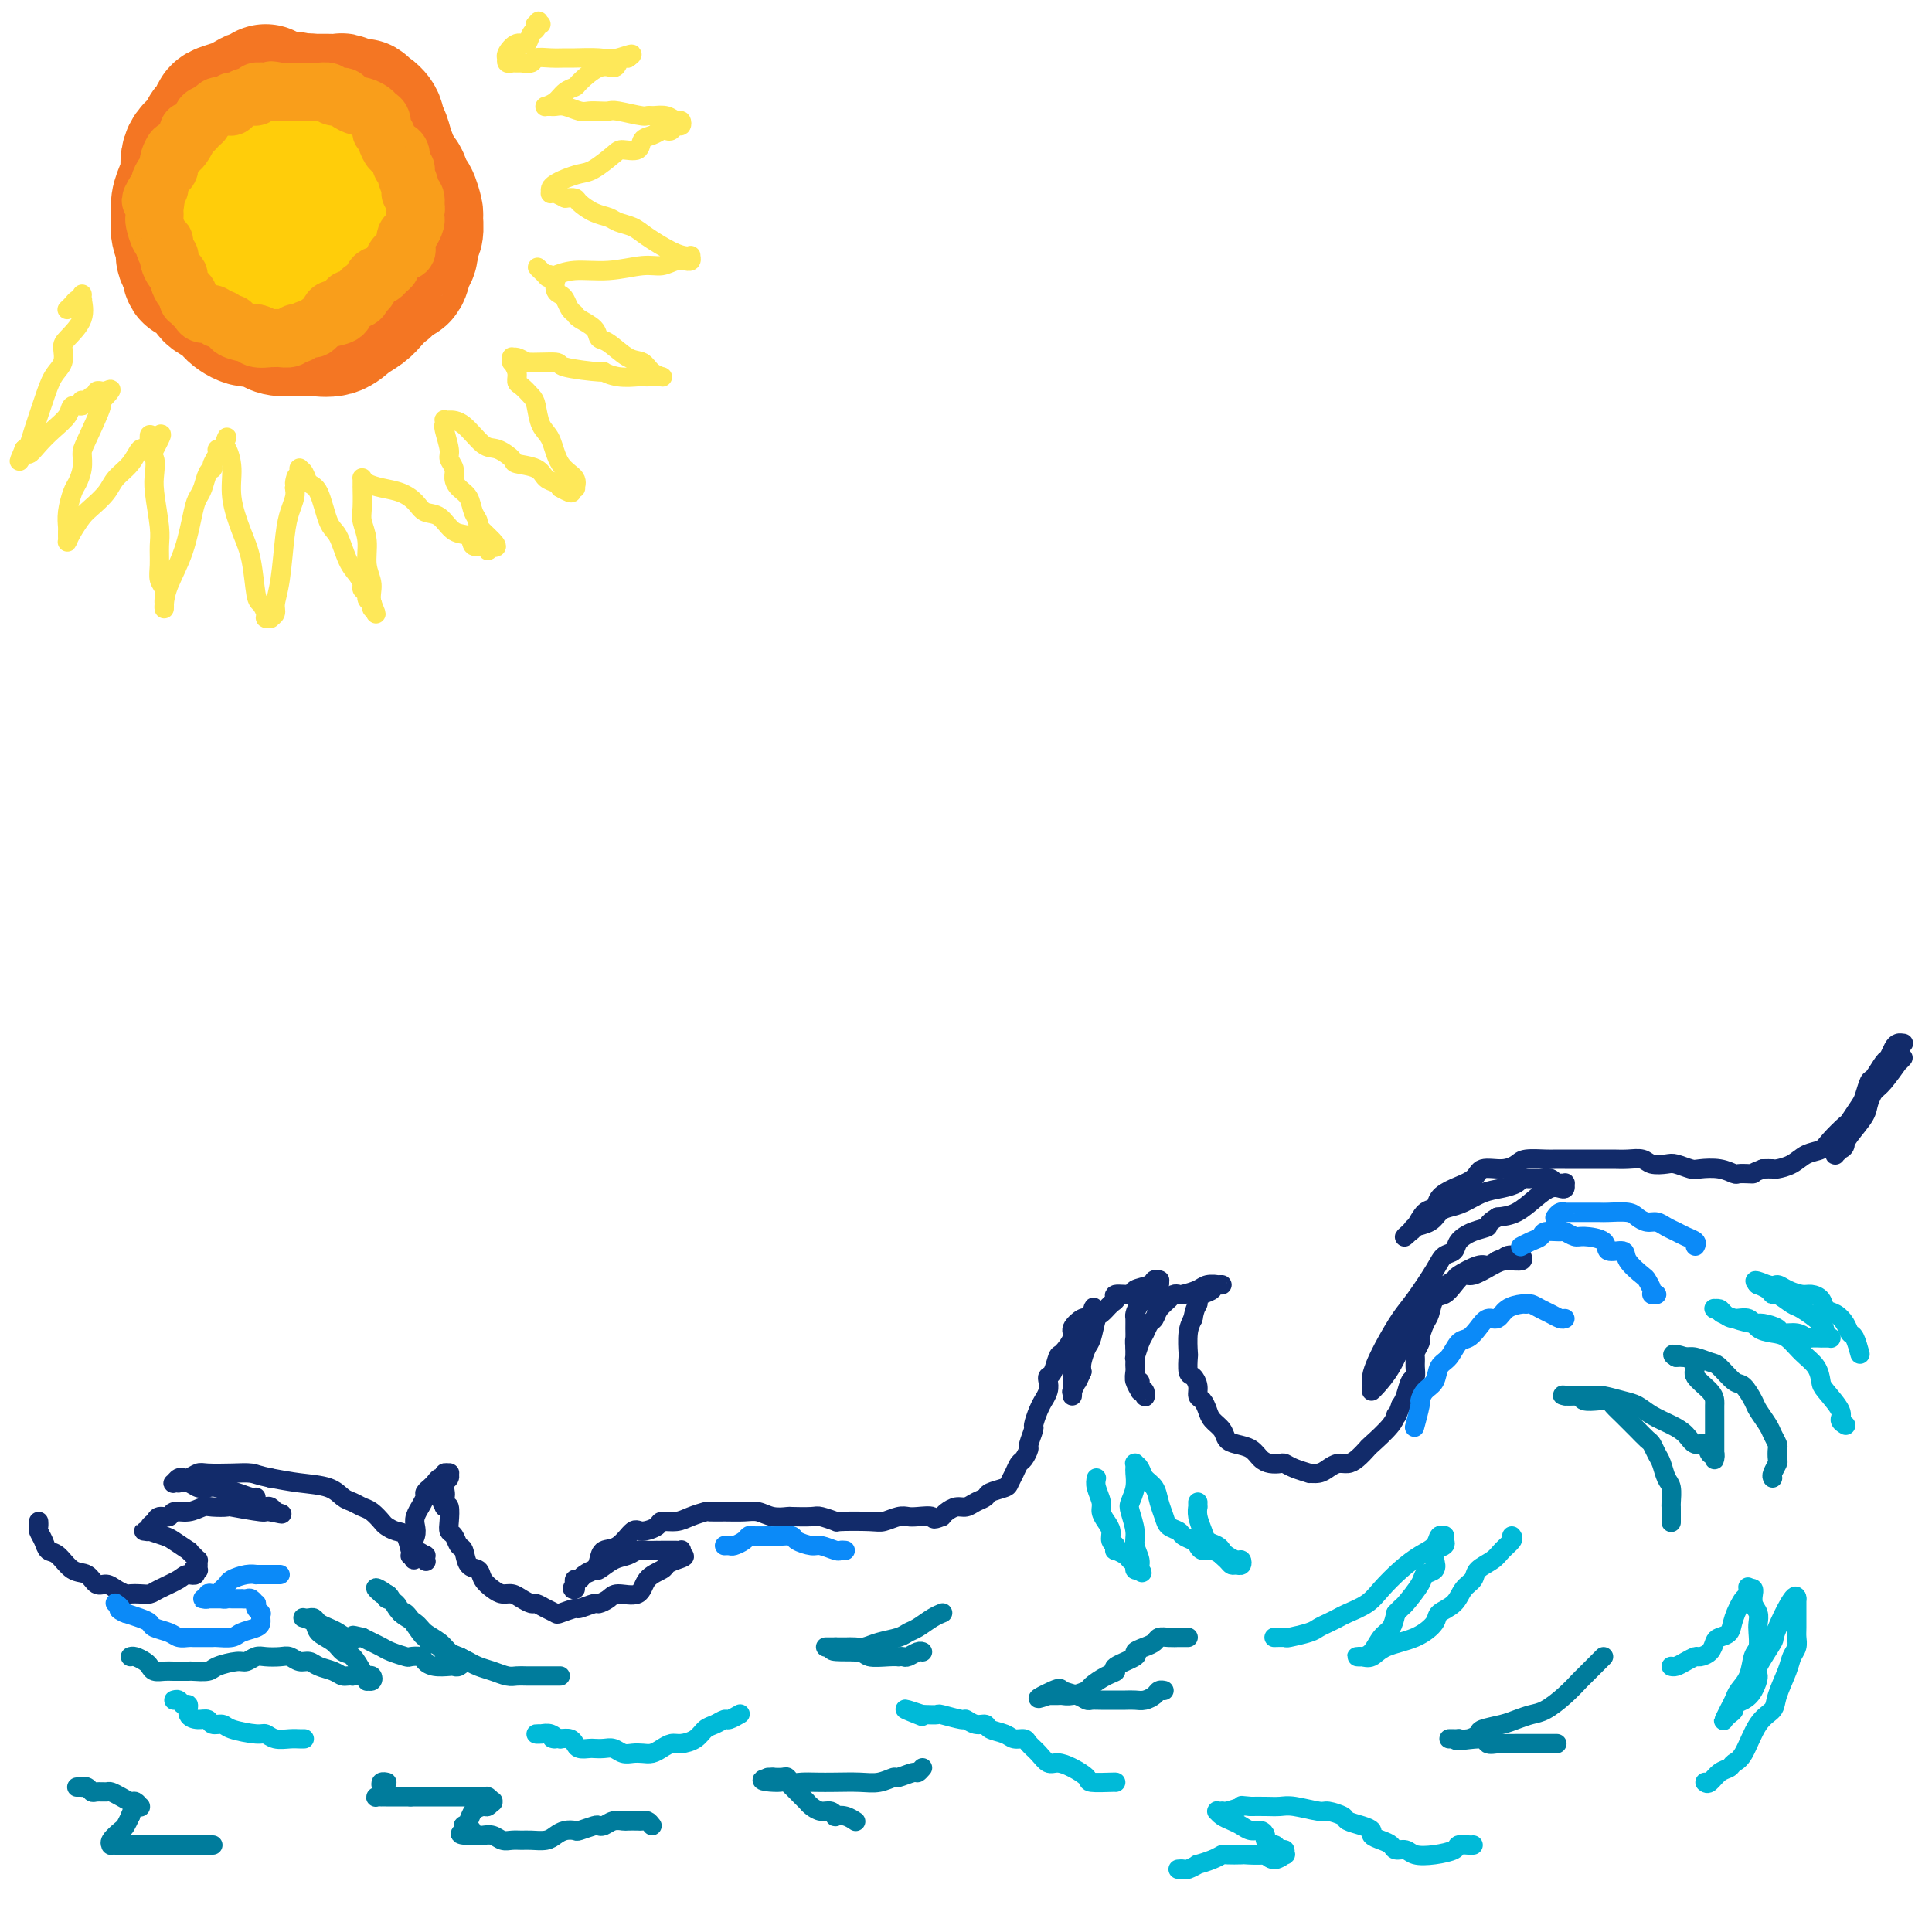 <svg viewBox='0 0 400 400' version='1.1' xmlns='http://www.w3.org/2000/svg' xmlns:xlink='http://www.w3.org/1999/xlink'><g fill='none' stroke='rgb(18,43,106)' stroke-width='4' stroke-linecap='round' stroke-linejoin='round'><path d='M394,219c-0.502,0.534 -1.003,1.067 -1,1c0.003,-0.067 0.512,-0.736 0,0c-0.512,0.736 -2.044,2.876 -3,4c-0.956,1.124 -1.338,1.232 -2,2c-0.662,0.768 -1.606,2.196 -2,3c-0.394,0.804 -0.239,0.985 -1,2c-0.761,1.015 -2.438,2.864 -3,4c-0.562,1.136 -0.008,1.559 0,2c0.008,0.441 -0.531,0.901 -1,1c-0.469,0.099 -0.867,-0.163 -1,0c-0.133,0.163 -0.001,0.753 0,1c0.001,0.247 -0.131,0.153 0,0c0.131,-0.153 0.524,-0.364 1,-1c0.476,-0.636 1.035,-1.696 2,-3c0.965,-1.304 2.337,-2.851 3,-4c0.663,-1.149 0.618,-1.900 1,-3c0.382,-1.100 1.191,-2.550 2,-4'/><path d='M389,224c1.404,-2.365 0.915,-1.277 1,-1c0.085,0.277 0.745,-0.258 1,-1c0.255,-0.742 0.106,-1.691 0,-2c-0.106,-0.309 -0.168,0.022 0,0c0.168,-0.022 0.567,-0.398 1,-1c0.433,-0.602 0.902,-1.429 1,-2c0.098,-0.571 -0.173,-0.886 0,-1c0.173,-0.114 0.790,-0.029 1,0c0.210,0.029 0.015,0.001 0,0c-0.015,-0.001 0.152,0.025 0,0c-0.152,-0.025 -0.622,-0.101 -1,0c-0.378,0.101 -0.665,0.378 -1,1c-0.335,0.622 -0.720,1.588 -1,2c-0.280,0.412 -0.455,0.269 -1,1c-0.545,0.731 -1.460,2.336 -2,3c-0.540,0.664 -0.706,0.386 -1,1c-0.294,0.614 -0.716,2.122 -1,3c-0.284,0.878 -0.431,1.128 -1,2c-0.569,0.872 -1.559,2.365 -2,3c-0.441,0.635 -0.333,0.411 -1,1c-0.667,0.589 -2.109,1.990 -3,3c-0.891,1.010 -1.232,1.630 -2,2c-0.768,0.370 -1.963,0.491 -3,1c-1.037,0.509 -1.917,1.404 -3,2c-1.083,0.596 -2.368,0.891 -3,1c-0.632,0.109 -0.609,0.031 -1,0c-0.391,-0.031 -1.195,-0.016 -2,0'/><path d='M365,242c-2.279,0.844 -1.977,0.955 -2,1c-0.023,0.045 -0.370,0.026 -1,0c-0.630,-0.026 -1.543,-0.059 -2,0c-0.457,0.059 -0.458,0.208 -1,0c-0.542,-0.208 -1.624,-0.774 -3,-1c-1.376,-0.226 -3.044,-0.112 -4,0c-0.956,0.112 -1.200,0.222 -2,0c-0.800,-0.222 -2.157,-0.778 -3,-1c-0.843,-0.222 -1.174,-0.112 -2,0c-0.826,0.112 -2.149,0.226 -3,0c-0.851,-0.226 -1.232,-0.793 -2,-1c-0.768,-0.207 -1.924,-0.056 -3,0c-1.076,0.056 -2.070,0.015 -3,0c-0.930,-0.015 -1.794,-0.004 -3,0c-1.206,0.004 -2.753,0.000 -4,0c-1.247,-0.000 -2.192,0.003 -3,0c-0.808,-0.003 -1.478,-0.011 -2,0c-0.522,0.011 -0.896,0.040 -2,0c-1.104,-0.040 -2.937,-0.148 -4,0c-1.063,0.148 -1.355,0.554 -2,1c-0.645,0.446 -1.644,0.934 -3,1c-1.356,0.066 -3.069,-0.290 -4,0c-0.931,0.290 -1.078,1.228 -2,2c-0.922,0.772 -2.618,1.380 -4,2c-1.382,0.620 -2.451,1.252 -3,2c-0.549,0.748 -0.578,1.612 -1,2c-0.422,0.388 -1.237,0.300 -2,1c-0.763,0.700 -1.472,2.188 -2,3c-0.528,0.812 -0.873,0.949 -1,1c-0.127,0.051 -0.036,0.014 0,0c0.036,-0.014 0.018,-0.007 0,0'/><path d='M292,255c-2.339,2.063 -0.688,0.721 0,0c0.688,-0.721 0.413,-0.822 1,-1c0.587,-0.178 2.036,-0.433 3,-1c0.964,-0.567 1.444,-1.447 2,-2c0.556,-0.553 1.189,-0.778 2,-1c0.811,-0.222 1.800,-0.442 3,-1c1.200,-0.558 2.612,-1.456 4,-2c1.388,-0.544 2.753,-0.734 4,-1c1.247,-0.266 2.375,-0.607 3,-1c0.625,-0.393 0.746,-0.837 1,-1c0.254,-0.163 0.641,-0.043 1,0c0.359,0.043 0.691,0.011 1,0c0.309,-0.011 0.593,0.001 1,0c0.407,-0.001 0.935,-0.014 1,0c0.065,0.014 -0.333,0.057 0,0c0.333,-0.057 1.395,-0.212 2,0c0.605,0.212 0.751,0.793 1,1c0.249,0.207 0.600,0.042 1,0c0.400,-0.042 0.848,0.040 1,0c0.152,-0.040 0.008,-0.202 0,0c-0.008,0.202 0.119,0.768 0,1c-0.119,0.232 -0.485,0.128 -1,0c-0.515,-0.128 -1.179,-0.282 -2,0c-0.821,0.282 -1.798,0.999 -3,2c-1.202,1.001 -2.629,2.286 -4,3c-1.371,0.714 -2.685,0.857 -4,1'/><path d='M310,252c-2.483,1.500 -1.691,1.749 -2,2c-0.309,0.251 -1.719,0.504 -3,1c-1.281,0.496 -2.433,1.235 -3,2c-0.567,0.765 -0.549,1.557 -1,2c-0.451,0.443 -1.370,0.537 -2,1c-0.630,0.463 -0.970,1.296 -2,3c-1.030,1.704 -2.749,4.280 -4,6c-1.251,1.720 -2.034,2.583 -3,4c-0.966,1.417 -2.115,3.389 -3,5c-0.885,1.611 -1.505,2.862 -2,4c-0.495,1.138 -0.865,2.161 -1,3c-0.135,0.839 -0.035,1.492 0,2c0.035,0.508 0.004,0.872 0,1c-0.004,0.128 0.018,0.020 0,0c-0.018,-0.020 -0.076,0.049 0,0c0.076,-0.049 0.286,-0.215 1,-1c0.714,-0.785 1.933,-2.188 3,-4c1.067,-1.812 1.982,-4.034 3,-6c1.018,-1.966 2.140,-3.677 3,-5c0.860,-1.323 1.459,-2.257 2,-3c0.541,-0.743 1.023,-1.295 2,-2c0.977,-0.705 2.450,-1.565 3,-2c0.550,-0.435 0.178,-0.447 1,-1c0.822,-0.553 2.837,-1.649 4,-2c1.163,-0.351 1.475,0.043 2,0c0.525,-0.043 1.262,-0.521 2,-1'/><path d='M310,261c2.360,-1.177 1.259,-0.119 1,0c-0.259,0.119 0.322,-0.701 1,-1c0.678,-0.299 1.452,-0.076 2,0c0.548,0.076 0.870,0.006 1,0c0.130,-0.006 0.069,0.053 0,0c-0.069,-0.053 -0.148,-0.216 0,0c0.148,0.216 0.521,0.813 0,1c-0.521,0.187 -1.935,-0.035 -3,0c-1.065,0.035 -1.780,0.328 -3,1c-1.220,0.672 -2.947,1.722 -4,2c-1.053,0.278 -1.434,-0.217 -2,0c-0.566,0.217 -1.317,1.145 -2,2c-0.683,0.855 -1.297,1.637 -2,2c-0.703,0.363 -1.494,0.306 -2,1c-0.506,0.694 -0.728,2.140 -1,3c-0.272,0.860 -0.595,1.133 -1,2c-0.405,0.867 -0.893,2.329 -1,3c-0.107,0.671 0.168,0.551 0,1c-0.168,0.449 -0.780,1.466 -1,2c-0.220,0.534 -0.048,0.583 0,1c0.048,0.417 -0.029,1.200 0,2c0.029,0.800 0.162,1.616 0,2c-0.162,0.384 -0.621,0.334 -1,1c-0.379,0.666 -0.680,2.047 -1,3c-0.320,0.953 -0.660,1.476 -1,2'/><path d='M290,291c-1.157,3.334 -1.048,2.168 -1,2c0.048,-0.168 0.035,0.663 -1,2c-1.035,1.337 -3.092,3.181 -4,4c-0.908,0.819 -0.666,0.615 -1,1c-0.334,0.385 -1.244,1.361 -2,2c-0.756,0.639 -1.360,0.942 -2,1c-0.640,0.058 -1.318,-0.127 -2,0c-0.682,0.127 -1.369,0.567 -2,1c-0.631,0.433 -1.206,0.858 -2,1c-0.794,0.142 -1.809,-0.001 -2,0c-0.191,0.001 0.440,0.144 0,0c-0.440,-0.144 -1.952,-0.577 -3,-1c-1.048,-0.423 -1.631,-0.838 -2,-1c-0.369,-0.162 -0.525,-0.071 -1,0c-0.475,0.071 -1.269,0.122 -2,0c-0.731,-0.122 -1.399,-0.417 -2,-1c-0.601,-0.583 -1.134,-1.455 -2,-2c-0.866,-0.545 -2.063,-0.765 -3,-1c-0.937,-0.235 -1.613,-0.487 -2,-1c-0.387,-0.513 -0.486,-1.289 -1,-2c-0.514,-0.711 -1.443,-1.359 -2,-2c-0.557,-0.641 -0.740,-1.275 -1,-2c-0.260,-0.725 -0.595,-1.540 -1,-2c-0.405,-0.460 -0.879,-0.565 -1,-1c-0.121,-0.435 0.111,-1.199 0,-2c-0.111,-0.801 -0.566,-1.639 -1,-2c-0.434,-0.361 -0.845,-0.246 -1,-1c-0.155,-0.754 -0.052,-2.377 0,-3c0.052,-0.623 0.052,-0.245 0,-1c-0.052,-0.755 -0.158,-2.644 0,-4c0.158,-1.356 0.579,-2.178 1,-3'/><path d='M247,273c0.389,-2.334 0.860,-2.668 1,-3c0.140,-0.332 -0.051,-0.663 0,-1c0.051,-0.337 0.344,-0.679 1,-1c0.656,-0.321 1.674,-0.622 2,-1c0.326,-0.378 -0.041,-0.833 0,-1c0.041,-0.167 0.488,-0.046 1,0c0.512,0.046 1.088,0.015 1,0c-0.088,-0.015 -0.841,-0.015 -1,0c-0.159,0.015 0.277,0.045 0,0c-0.277,-0.045 -1.267,-0.166 -2,0c-0.733,0.166 -1.209,0.619 -2,1c-0.791,0.381 -1.895,0.691 -3,1'/><path d='M245,268c-1.102,0.164 -0.859,0.075 -1,0c-0.141,-0.075 -0.668,-0.137 -1,0c-0.332,0.137 -0.470,0.474 -1,1c-0.530,0.526 -1.451,1.242 -2,2c-0.549,0.758 -0.725,1.560 -1,2c-0.275,0.440 -0.648,0.520 -1,1c-0.352,0.480 -0.683,1.361 -1,2c-0.317,0.639 -0.621,1.036 -1,2c-0.379,0.964 -0.833,2.495 -1,3c-0.167,0.505 -0.046,-0.014 0,0c0.046,0.014 0.016,0.563 0,1c-0.016,0.437 -0.019,0.761 0,1c0.019,0.239 0.062,0.393 0,1c-0.062,0.607 -0.227,1.669 0,2c0.227,0.331 0.847,-0.068 1,0c0.153,0.068 -0.159,0.602 0,1c0.159,0.398 0.790,0.658 1,1c0.210,0.342 -0.000,0.765 0,1c0.000,0.235 0.210,0.281 0,0c-0.210,-0.281 -0.841,-0.890 -1,-1c-0.159,-0.110 0.154,0.277 0,0c-0.154,-0.277 -0.773,-1.219 -1,-2c-0.227,-0.781 -0.061,-1.403 0,-2c0.061,-0.597 0.017,-1.171 0,-2c-0.017,-0.829 -0.009,-1.915 0,-3'/><path d='M235,279c-0.154,-1.599 -0.039,-1.597 0,-2c0.039,-0.403 0.003,-1.211 0,-2c-0.003,-0.789 0.026,-1.559 0,-2c-0.026,-0.441 -0.108,-0.552 0,-1c0.108,-0.448 0.407,-1.234 1,-2c0.593,-0.766 1.479,-1.512 2,-2c0.521,-0.488 0.676,-0.719 1,-1c0.324,-0.281 0.815,-0.612 1,-1c0.185,-0.388 0.063,-0.833 0,-1c-0.063,-0.167 -0.066,-0.056 0,0c0.066,0.056 0.203,0.058 0,0c-0.203,-0.058 -0.745,-0.174 -1,0c-0.255,0.174 -0.222,0.638 -1,1c-0.778,0.362 -2.368,0.620 -3,1c-0.632,0.380 -0.306,0.880 -1,1c-0.694,0.120 -2.410,-0.139 -3,0c-0.590,0.139 -0.056,0.678 0,1c0.056,0.322 -0.366,0.427 -1,1c-0.634,0.573 -1.480,1.613 -2,2c-0.520,0.387 -0.714,0.120 -1,1c-0.286,0.880 -0.664,2.906 -1,4c-0.336,1.094 -0.629,1.256 -1,2c-0.371,0.744 -0.820,2.070 -1,3c-0.180,0.930 -0.090,1.465 0,2'/><path d='M224,284c-1.249,2.803 -0.870,1.809 -1,2c-0.130,0.191 -0.767,1.565 -1,2c-0.233,0.435 -0.062,-0.069 0,0c0.062,0.069 0.017,0.710 0,1c-0.017,0.290 -0.004,0.229 0,0c0.004,-0.229 0.000,-0.627 0,-1c-0.000,-0.373 0.003,-0.722 0,-1c-0.003,-0.278 -0.011,-0.484 0,-1c0.011,-0.516 0.041,-1.343 0,-2c-0.041,-0.657 -0.152,-1.144 0,-2c0.152,-0.856 0.566,-2.079 1,-3c0.434,-0.921 0.887,-1.538 1,-2c0.113,-0.462 -0.113,-0.769 0,-1c0.113,-0.231 0.566,-0.388 1,-1c0.434,-0.612 0.848,-1.681 1,-2c0.152,-0.319 0.041,0.110 0,0c-0.041,-0.110 -0.011,-0.760 0,-1c0.011,-0.240 0.003,-0.068 0,0c-0.003,0.068 -0.002,0.034 0,0'/><path d='M226,272c0.681,-2.534 0.385,-0.869 0,0c-0.385,0.869 -0.858,0.941 -1,1c-0.142,0.059 0.046,0.104 0,0c-0.046,-0.104 -0.327,-0.356 -1,0c-0.673,0.356 -1.738,1.321 -2,2c-0.262,0.679 0.280,1.071 0,2c-0.280,0.929 -1.382,2.395 -2,3c-0.618,0.605 -0.753,0.350 -1,1c-0.247,0.650 -0.606,2.207 -1,3c-0.394,0.793 -0.823,0.824 -1,1c-0.177,0.176 -0.103,0.497 0,1c0.103,0.503 0.234,1.190 0,2c-0.234,0.810 -0.832,1.745 -1,2c-0.168,0.255 0.095,-0.170 0,0c-0.095,0.170 -0.546,0.933 -1,2c-0.454,1.067 -0.909,2.436 -1,3c-0.091,0.564 0.183,0.321 0,1c-0.183,0.679 -0.822,2.279 -1,3c-0.178,0.721 0.107,0.564 0,1c-0.107,0.436 -0.604,1.465 -1,2c-0.396,0.535 -0.691,0.577 -1,1c-0.309,0.423 -0.631,1.227 -1,2c-0.369,0.773 -0.784,1.516 -1,2c-0.216,0.484 -0.232,0.708 -1,1c-0.768,0.292 -2.289,0.652 -3,1c-0.711,0.348 -0.614,0.685 -1,1c-0.386,0.315 -1.255,0.609 -2,1c-0.745,0.391 -1.365,0.878 -2,1c-0.635,0.122 -1.286,-0.121 -2,0c-0.714,0.121 -1.490,0.606 -2,1c-0.510,0.394 -0.755,0.697 -1,1'/><path d='M195,314c-2.309,0.929 -1.581,0.253 -2,0c-0.419,-0.253 -1.984,-0.082 -3,0c-1.016,0.082 -1.482,0.074 -2,0c-0.518,-0.074 -1.089,-0.215 -2,0c-0.911,0.215 -2.164,0.786 -3,1c-0.836,0.214 -1.257,0.071 -3,0c-1.743,-0.071 -4.807,-0.072 -6,0c-1.193,0.072 -0.513,0.215 -1,0c-0.487,-0.215 -2.139,-0.789 -3,-1c-0.861,-0.211 -0.930,-0.060 -2,0c-1.070,0.060 -3.142,0.030 -4,0c-0.858,-0.030 -0.501,-0.061 -1,0c-0.499,0.061 -1.854,0.213 -3,0c-1.146,-0.213 -2.084,-0.790 -3,-1c-0.916,-0.210 -1.810,-0.054 -3,0c-1.190,0.054 -2.677,0.004 -4,0c-1.323,-0.004 -2.481,0.037 -3,0c-0.519,-0.037 -0.399,-0.151 -1,0c-0.601,0.151 -1.922,0.567 -3,1c-1.078,0.433 -1.912,0.884 -3,1c-1.088,0.116 -2.430,-0.102 -3,0c-0.570,0.102 -0.370,0.523 -1,1c-0.630,0.477 -2.091,1.009 -3,1c-0.909,-0.009 -1.265,-0.560 -2,0c-0.735,0.560 -1.850,2.230 -3,3c-1.150,0.770 -2.336,0.640 -3,1c-0.664,0.360 -0.808,1.210 -1,2c-0.192,0.790 -0.433,1.521 -1,2c-0.567,0.479 -1.460,0.706 -2,1c-0.540,0.294 -0.726,0.655 -1,1c-0.274,0.345 -0.637,0.672 -1,1'/><path d='M119,328c-0.928,1.309 -0.248,1.080 0,1c0.248,-0.080 0.066,-0.011 0,0c-0.066,0.011 -0.014,-0.035 0,0c0.014,0.035 -0.008,0.150 0,0c0.008,-0.150 0.048,-0.566 0,-1c-0.048,-0.434 -0.183,-0.885 0,-1c0.183,-0.115 0.685,0.106 1,0c0.315,-0.106 0.444,-0.539 1,-1c0.556,-0.461 1.538,-0.950 2,-1c0.462,-0.050 0.403,0.341 1,0c0.597,-0.341 1.851,-1.412 3,-2c1.149,-0.588 2.193,-0.694 3,-1c0.807,-0.306 1.377,-0.814 2,-1c0.623,-0.186 1.298,-0.050 2,0c0.702,0.050 1.431,0.013 2,0c0.569,-0.013 0.979,-0.003 1,0c0.021,0.003 -0.348,-0.000 0,0c0.348,0.000 1.414,0.004 2,0c0.586,-0.004 0.693,-0.015 1,0c0.307,0.015 0.814,0.057 1,0c0.186,-0.057 0.050,-0.211 0,0c-0.050,0.211 -0.013,0.788 0,1c0.013,0.212 0.004,0.061 0,0c-0.004,-0.061 -0.002,-0.030 0,0'/><path d='M141,322c1.592,0.177 0.073,0.619 -1,1c-1.073,0.381 -1.698,0.700 -2,1c-0.302,0.300 -0.279,0.580 -1,1c-0.721,0.420 -2.187,0.978 -3,2c-0.813,1.022 -0.975,2.507 -2,3c-1.025,0.493 -2.913,-0.008 -4,0c-1.087,0.008 -1.374,0.523 -2,1c-0.626,0.477 -1.590,0.916 -2,1c-0.410,0.084 -0.266,-0.187 -1,0c-0.734,0.187 -2.346,0.832 -3,1c-0.654,0.168 -0.350,-0.141 -1,0c-0.650,0.141 -2.253,0.732 -3,1c-0.747,0.268 -0.637,0.213 -1,0c-0.363,-0.213 -1.199,-0.583 -2,-1c-0.801,-0.417 -1.565,-0.882 -2,-1c-0.435,-0.118 -0.539,0.110 -1,0c-0.461,-0.110 -1.279,-0.557 -2,-1c-0.721,-0.443 -1.344,-0.883 -2,-1c-0.656,-0.117 -1.345,0.087 -2,0c-0.655,-0.087 -1.275,-0.465 -2,-1c-0.725,-0.535 -1.556,-1.227 -2,-2c-0.444,-0.773 -0.500,-1.625 -1,-2c-0.500,-0.375 -1.444,-0.271 -2,-1c-0.556,-0.729 -0.724,-2.291 -1,-3c-0.276,-0.709 -0.662,-0.565 -1,-1c-0.338,-0.435 -0.629,-1.448 -1,-2c-0.371,-0.552 -0.821,-0.643 -1,-1c-0.179,-0.357 -0.087,-0.981 0,-2c0.087,-1.019 0.168,-2.434 0,-3c-0.168,-0.566 -0.584,-0.283 -1,0'/><path d='M92,312c-1.546,-2.958 -0.410,-1.853 0,-2c0.410,-0.147 0.096,-1.546 0,-2c-0.096,-0.454 0.028,0.036 0,0c-0.028,-0.036 -0.208,-0.599 0,-1c0.208,-0.401 0.803,-0.639 1,-1c0.197,-0.361 -0.003,-0.844 0,-1c0.003,-0.156 0.208,0.013 0,0c-0.208,-0.013 -0.830,-0.210 -1,0c-0.170,0.210 0.113,0.826 0,1c-0.113,0.174 -0.623,-0.094 -1,0c-0.377,0.094 -0.622,0.549 -1,1c-0.378,0.451 -0.890,0.899 -1,1c-0.110,0.101 0.182,-0.146 0,0c-0.182,0.146 -0.837,0.686 -1,1c-0.163,0.314 0.166,0.402 0,1c-0.166,0.598 -0.828,1.707 -1,2c-0.172,0.293 0.146,-0.229 0,0c-0.146,0.229 -0.757,1.209 -1,2c-0.243,0.791 -0.118,1.393 0,2c0.118,0.607 0.228,1.219 0,2c-0.228,0.781 -0.793,1.730 -1,2c-0.207,0.270 -0.056,-0.138 0,0c0.056,0.138 0.018,0.821 0,1c-0.018,0.179 -0.015,-0.148 0,0c0.015,0.148 0.043,0.771 0,1c-0.043,0.229 -0.155,0.066 0,0c0.155,-0.066 0.578,-0.033 1,0'/><path d='M86,322c-0.430,1.955 -0.506,0.343 0,0c0.506,-0.343 1.593,0.583 2,1c0.407,0.417 0.134,0.325 0,0c-0.134,-0.325 -0.129,-0.882 0,-1c0.129,-0.118 0.383,0.204 0,0c-0.383,-0.204 -1.402,-0.934 -2,-1c-0.598,-0.066 -0.775,0.530 -1,0c-0.225,-0.530 -0.497,-2.187 -1,-3c-0.503,-0.813 -1.237,-0.781 -2,-1c-0.763,-0.219 -1.555,-0.689 -2,-1c-0.445,-0.311 -0.542,-0.464 -1,-1c-0.458,-0.536 -1.278,-1.457 -2,-2c-0.722,-0.543 -1.346,-0.709 -2,-1c-0.654,-0.291 -1.338,-0.708 -2,-1c-0.662,-0.292 -1.301,-0.460 -2,-1c-0.699,-0.540 -1.457,-1.453 -3,-2c-1.543,-0.547 -3.869,-0.728 -6,-1c-2.131,-0.272 -4.065,-0.636 -6,-1'/><path d='M56,306c-2.594,-0.535 -3.080,-0.872 -4,-1c-0.920,-0.128 -2.275,-0.049 -4,0c-1.725,0.049 -3.820,0.066 -5,0c-1.180,-0.066 -1.443,-0.215 -2,0c-0.557,0.215 -1.407,0.793 -2,1c-0.593,0.207 -0.931,0.041 -1,0c-0.069,-0.041 0.129,0.041 0,0c-0.129,-0.041 -0.586,-0.207 -1,0c-0.414,0.207 -0.784,0.787 -1,1c-0.216,0.213 -0.276,0.061 0,0c0.276,-0.061 0.889,-0.030 1,0c0.111,0.030 -0.281,0.060 0,0c0.281,-0.060 1.235,-0.208 2,0c0.765,0.208 1.341,0.773 2,1c0.659,0.227 1.402,0.117 2,0c0.598,-0.117 1.050,-0.242 2,0c0.950,0.242 2.397,0.852 3,1c0.603,0.148 0.361,-0.167 1,0c0.639,0.167 2.160,0.816 3,1c0.840,0.184 0.998,-0.095 1,0c0.002,0.095 -0.153,0.565 0,1c0.153,0.435 0.616,0.834 1,1c0.384,0.166 0.691,0.097 1,0c0.309,-0.097 0.619,-0.222 1,0c0.381,0.222 0.833,0.790 1,1c0.167,0.210 0.048,0.060 0,0c-0.048,-0.060 -0.024,-0.030 0,0'/><path d='M57,313c3.047,0.912 0.166,0.192 -1,0c-1.166,-0.192 -0.615,0.144 -2,0c-1.385,-0.144 -4.705,-0.766 -6,-1c-1.295,-0.234 -0.564,-0.078 -1,0c-0.436,0.078 -2.038,0.077 -3,0c-0.962,-0.077 -1.284,-0.232 -2,0c-0.716,0.232 -1.827,0.850 -3,1c-1.173,0.150 -2.409,-0.167 -3,0c-0.591,0.167 -0.536,0.819 -1,1c-0.464,0.181 -1.448,-0.109 -2,0c-0.552,0.109 -0.671,0.618 -1,1c-0.329,0.382 -0.868,0.639 -1,1c-0.132,0.361 0.144,0.828 0,1c-0.144,0.172 -0.708,0.049 -1,0c-0.292,-0.049 -0.312,-0.026 0,0c0.312,0.026 0.957,0.053 1,0c0.043,-0.053 -0.515,-0.187 0,0c0.515,0.187 2.102,0.694 3,1c0.898,0.306 1.106,0.412 2,1c0.894,0.588 2.474,1.659 3,2c0.526,0.341 -0.003,-0.050 0,0c0.003,0.050 0.536,0.539 1,1c0.464,0.461 0.857,0.894 1,1c0.143,0.106 0.036,-0.115 0,0c-0.036,0.115 0.001,0.567 0,1c-0.001,0.433 -0.039,0.847 0,1c0.039,0.153 0.154,0.044 0,0c-0.154,-0.044 -0.577,-0.022 -1,0'/><path d='M40,325c1.229,1.586 -0.198,1.052 -1,1c-0.802,-0.052 -0.978,0.378 -2,1c-1.022,0.622 -2.889,1.435 -4,2c-1.111,0.565 -1.467,0.881 -2,1c-0.533,0.119 -1.245,0.042 -2,0c-0.755,-0.042 -1.553,-0.048 -2,0c-0.447,0.048 -0.542,0.149 -1,0c-0.458,-0.149 -1.280,-0.549 -2,-1c-0.720,-0.451 -1.337,-0.955 -2,-1c-0.663,-0.045 -1.372,0.368 -2,0c-0.628,-0.368 -1.176,-1.516 -2,-2c-0.824,-0.484 -1.923,-0.305 -3,-1c-1.077,-0.695 -2.131,-2.266 -3,-3c-0.869,-0.734 -1.553,-0.631 -2,-1c-0.447,-0.369 -0.656,-1.209 -1,-2c-0.344,-0.791 -0.824,-1.532 -1,-2c-0.176,-0.468 -0.047,-0.665 0,-1c0.047,-0.335 0.014,-0.810 0,-1c-0.014,-0.190 -0.007,-0.095 0,0'/></g>
<g fill='none' stroke='rgb(0,124,156)' stroke-width='4' stroke-linecap='round' stroke-linejoin='round'><path d='M116,347c-0.493,-0.000 -0.986,-0.000 -1,0c-0.014,0.000 0.450,0.001 0,0c-0.450,-0.001 -1.814,-0.003 -3,0c-1.186,0.003 -2.194,0.012 -3,0c-0.806,-0.012 -1.411,-0.046 -2,0c-0.589,0.046 -1.161,0.171 -2,0c-0.839,-0.171 -1.943,-0.637 -3,-1c-1.057,-0.363 -2.065,-0.621 -3,-1c-0.935,-0.379 -1.796,-0.878 -2,-1c-0.204,-0.122 0.251,0.133 0,0c-0.251,-0.133 -1.207,-0.655 -2,-1c-0.793,-0.345 -1.423,-0.514 -2,-1c-0.577,-0.486 -1.100,-1.289 -2,-2c-0.900,-0.711 -2.177,-1.329 -3,-2c-0.823,-0.671 -1.191,-1.395 -2,-2c-0.809,-0.605 -2.059,-1.090 -3,-2c-0.941,-0.910 -1.573,-2.244 -2,-3c-0.427,-0.756 -0.651,-0.935 -1,-1c-0.349,-0.065 -0.825,-0.018 -1,0c-0.175,0.018 -0.050,0.005 0,0c0.050,-0.005 0.025,-0.003 0,0'/><path d='M79,330c-2.839,-2.375 0.063,-0.812 1,0c0.937,0.812 -0.092,0.873 0,1c0.092,0.127 1.306,0.320 2,1c0.694,0.680 0.868,1.846 1,2c0.132,0.154 0.224,-0.703 1,0c0.776,0.703 2.238,2.967 3,4c0.762,1.033 0.823,0.836 1,1c0.177,0.164 0.468,0.689 1,1c0.532,0.311 1.305,0.409 2,1c0.695,0.591 1.311,1.674 2,2c0.689,0.326 1.450,-0.105 2,0c0.550,0.105 0.890,0.746 1,1c0.110,0.254 -0.010,0.120 0,0c0.010,-0.120 0.151,-0.228 0,0c-0.151,0.228 -0.594,0.790 -1,1c-0.406,0.210 -0.776,0.067 -1,0c-0.224,-0.067 -0.302,-0.057 -1,0c-0.698,0.057 -2.016,0.160 -3,0c-0.984,-0.160 -1.632,-0.582 -2,-1c-0.368,-0.418 -0.455,-0.833 -1,-1c-0.545,-0.167 -1.550,-0.086 -2,0c-0.450,0.086 -0.347,0.178 -1,0c-0.653,-0.178 -2.062,-0.625 -3,-1c-0.938,-0.375 -1.407,-0.678 -2,-1c-0.593,-0.322 -1.312,-0.663 -2,-1c-0.688,-0.337 -1.344,-0.668 -2,-1'/><path d='M75,339c-3.380,-0.786 -1.329,-0.252 -1,0c0.329,0.252 -1.064,0.221 -2,0c-0.936,-0.221 -1.417,-0.634 -2,-1c-0.583,-0.366 -1.270,-0.686 -2,-1c-0.730,-0.314 -1.504,-0.620 -2,-1c-0.496,-0.380 -0.714,-0.832 -1,-1c-0.286,-0.168 -0.639,-0.053 -1,0c-0.361,0.053 -0.728,0.044 -1,0c-0.272,-0.044 -0.449,-0.124 0,0c0.449,0.124 1.523,0.451 2,1c0.477,0.549 0.355,1.320 1,2c0.645,0.680 2.056,1.268 3,2c0.944,0.732 1.419,1.607 2,2c0.581,0.393 1.267,0.305 2,1c0.733,0.695 1.513,2.172 2,3c0.487,0.828 0.681,1.008 1,1c0.319,-0.008 0.763,-0.202 1,0c0.237,0.202 0.268,0.800 0,1c-0.268,0.200 -0.835,0.002 -1,0c-0.165,-0.002 0.071,0.192 0,0c-0.071,-0.192 -0.449,-0.769 -1,-1c-0.551,-0.231 -1.276,-0.115 -2,0'/><path d='M73,347c-0.992,-0.106 -1.473,0.130 -2,0c-0.527,-0.130 -1.100,-0.627 -2,-1c-0.900,-0.373 -2.127,-0.622 -3,-1c-0.873,-0.378 -1.392,-0.886 -2,-1c-0.608,-0.114 -1.303,0.164 -2,0c-0.697,-0.164 -1.395,-0.772 -2,-1c-0.605,-0.228 -1.119,-0.076 -2,0c-0.881,0.076 -2.131,0.076 -3,0c-0.869,-0.076 -1.358,-0.227 -2,0c-0.642,0.227 -1.437,0.831 -2,1c-0.563,0.169 -0.894,-0.098 -2,0c-1.106,0.098 -2.986,0.562 -4,1c-1.014,0.438 -1.164,0.849 -2,1c-0.836,0.151 -2.360,0.041 -3,0c-0.640,-0.041 -0.395,-0.014 -1,0c-0.605,0.014 -2.059,0.015 -3,0c-0.941,-0.015 -1.369,-0.046 -2,0c-0.631,0.046 -1.465,0.170 -2,0c-0.535,-0.170 -0.770,-0.634 -1,-1c-0.230,-0.366 -0.453,-0.634 -1,-1c-0.547,-0.366 -1.416,-0.829 -2,-1c-0.584,-0.171 -0.881,-0.049 -1,0c-0.119,0.049 -0.059,0.024 0,0'/><path d='M246,339c-0.355,0.002 -0.710,0.003 -1,0c-0.290,-0.003 -0.514,-0.012 -1,0c-0.486,0.012 -1.235,0.045 -2,0c-0.765,-0.045 -1.546,-0.168 -2,0c-0.454,0.168 -0.582,0.626 -1,1c-0.418,0.374 -1.126,0.664 -2,1c-0.874,0.336 -1.913,0.719 -2,1c-0.087,0.281 0.778,0.460 0,1c-0.778,0.540 -3.201,1.440 -4,2c-0.799,0.560 0.025,0.781 0,1c-0.025,0.219 -0.899,0.437 -2,1c-1.101,0.563 -2.427,1.471 -3,2c-0.573,0.529 -0.391,0.678 -1,1c-0.609,0.322 -2.009,0.818 -3,1c-0.991,0.182 -1.572,0.049 -2,0c-0.428,-0.049 -0.703,-0.013 -1,0c-0.297,0.013 -0.616,0.003 -1,0c-0.384,-0.003 -0.834,-0.001 -1,0c-0.166,0.001 -0.047,0.000 0,0c0.047,-0.000 0.024,-0.000 0,0'/><path d='M217,351c-4.340,1.642 -0.691,-0.254 1,-1c1.691,-0.746 1.425,-0.344 2,0c0.575,0.344 1.992,0.628 3,1c1.008,0.372 1.607,0.832 2,1c0.393,0.168 0.581,0.045 1,0c0.419,-0.045 1.071,-0.011 2,0c0.929,0.011 2.137,0.000 3,0c0.863,-0.000 1.383,0.010 2,0c0.617,-0.010 1.332,-0.041 2,0c0.668,0.041 1.290,0.155 2,0c0.710,-0.155 1.510,-0.578 2,-1c0.490,-0.422 0.670,-0.845 1,-1c0.330,-0.155 0.808,-0.044 1,0c0.192,0.044 0.096,0.022 0,0'/><path d='M195,334c0.149,-0.059 0.299,-0.118 0,0c-0.299,0.118 -1.045,0.413 -2,1c-0.955,0.587 -2.118,1.468 -3,2c-0.882,0.532 -1.482,0.717 -2,1c-0.518,0.283 -0.954,0.664 -2,1c-1.046,0.336 -2.704,0.626 -4,1c-1.296,0.374 -2.231,0.832 -3,1c-0.769,0.168 -1.373,0.045 -2,0c-0.627,-0.045 -1.278,-0.012 -2,0c-0.722,0.012 -1.515,0.003 -2,0c-0.485,-0.003 -0.663,-0.001 -1,0c-0.337,0.001 -0.833,0.000 -1,0c-0.167,-0.000 -0.003,-0.000 0,0c0.003,0.000 -0.153,0.000 0,0c0.153,-0.000 0.615,-0.000 1,0c0.385,0.000 0.692,0.000 1,0'/><path d='M173,341c-2.623,1.249 1.818,0.871 4,1c2.182,0.129 2.105,0.766 3,1c0.895,0.234 2.764,0.064 4,0c1.236,-0.064 1.840,-0.021 2,0c0.160,0.021 -0.125,0.020 0,0c0.125,-0.020 0.661,-0.058 1,0c0.339,0.058 0.483,0.211 1,0c0.517,-0.211 1.408,-0.788 2,-1c0.592,-0.212 0.883,-0.061 1,0c0.117,0.061 0.058,0.030 0,0'/><path d='M367,306c-0.113,-0.211 -0.225,-0.423 0,-1c0.225,-0.577 0.789,-1.520 1,-2c0.211,-0.480 0.069,-0.498 0,-1c-0.069,-0.502 -0.064,-1.490 0,-2c0.064,-0.510 0.187,-0.544 0,-1c-0.187,-0.456 -0.683,-1.335 -1,-2c-0.317,-0.665 -0.454,-1.118 -1,-2c-0.546,-0.882 -1.501,-2.194 -2,-3c-0.499,-0.806 -0.541,-1.105 -1,-2c-0.459,-0.895 -1.334,-2.387 -2,-3c-0.666,-0.613 -1.124,-0.346 -2,-1c-0.876,-0.654 -2.171,-2.228 -3,-3c-0.829,-0.772 -1.193,-0.743 -2,-1c-0.807,-0.257 -2.059,-0.801 -3,-1c-0.941,-0.199 -1.573,-0.053 -2,0c-0.427,0.053 -0.651,0.014 -1,0c-0.349,-0.014 -0.825,-0.004 -1,0c-0.175,0.004 -0.050,0.001 0,0c0.050,-0.001 0.025,-0.001 0,0'/><path d='M347,281c-1.846,-1.028 0.539,-0.598 2,0c1.461,0.598 1.999,1.364 2,2c0.001,0.636 -0.536,1.142 0,2c0.536,0.858 2.144,2.068 3,3c0.856,0.932 0.962,1.587 1,2c0.038,0.413 0.010,0.583 0,1c-0.010,0.417 -0.003,1.081 0,2c0.003,0.919 0.001,2.091 0,3c-0.001,0.909 -0.000,1.553 0,2c0.000,0.447 -0.000,0.695 0,1c0.000,0.305 0.001,0.666 0,1c-0.001,0.334 -0.003,0.642 0,1c0.003,0.358 0.013,0.768 0,1c-0.013,0.232 -0.048,0.288 0,0c0.048,-0.288 0.179,-0.920 0,-1c-0.179,-0.080 -0.669,0.393 -1,0c-0.331,-0.393 -0.504,-1.652 -1,-2c-0.496,-0.348 -1.315,0.215 -2,0c-0.685,-0.215 -1.235,-1.209 -2,-2c-0.765,-0.791 -1.746,-1.378 -3,-2c-1.254,-0.622 -2.783,-1.277 -4,-2c-1.217,-0.723 -2.123,-1.514 -3,-2c-0.877,-0.486 -1.726,-0.666 -3,-1c-1.274,-0.334 -2.974,-0.822 -4,-1c-1.026,-0.178 -1.378,-0.048 -2,0c-0.622,0.048 -1.514,0.013 -2,0c-0.486,-0.013 -0.568,-0.004 -1,0c-0.432,0.004 -1.216,0.002 -2,0'/><path d='M325,289c-2.384,-0.308 -1.345,-0.079 -1,0c0.345,0.079 -0.003,0.007 0,0c0.003,-0.007 0.358,0.050 1,0c0.642,-0.050 1.571,-0.208 2,0c0.429,0.208 0.356,0.780 1,1c0.644,0.220 2.004,0.086 3,0c0.996,-0.086 1.629,-0.125 2,0c0.371,0.125 0.480,0.414 1,1c0.520,0.586 1.453,1.471 2,2c0.547,0.529 0.710,0.704 1,1c0.290,0.296 0.708,0.712 1,1c0.292,0.288 0.460,0.446 1,1c0.540,0.554 1.454,1.503 2,2c0.546,0.497 0.724,0.540 1,1c0.276,0.460 0.648,1.335 1,2c0.352,0.665 0.683,1.120 1,2c0.317,0.880 0.621,2.185 1,3c0.379,0.815 0.834,1.140 1,2c0.166,0.860 0.045,2.255 0,3c-0.045,0.745 -0.012,0.839 0,1c0.012,0.161 0.003,0.390 0,1c-0.003,0.610 -0.001,1.603 0,2c0.001,0.397 0.000,0.199 0,0'/><path d='M332,343c-0.367,0.367 -0.733,0.734 -1,1c-0.267,0.266 -0.434,0.432 -1,1c-0.566,0.568 -1.530,1.539 -2,2c-0.470,0.461 -0.447,0.414 -1,1c-0.553,0.586 -1.683,1.806 -3,3c-1.317,1.194 -2.823,2.361 -4,3c-1.177,0.639 -2.027,0.748 -3,1c-0.973,0.252 -2.070,0.646 -3,1c-0.930,0.354 -1.693,0.669 -3,1c-1.307,0.331 -3.157,0.677 -4,1c-0.843,0.323 -0.679,0.622 -1,1c-0.321,0.378 -1.126,0.833 -2,1c-0.874,0.167 -1.818,0.045 -2,0c-0.182,-0.045 0.399,-0.012 0,0c-0.399,0.012 -1.777,0.003 -2,0c-0.223,-0.003 0.709,-0.001 1,0c0.291,0.001 -0.060,0.000 0,0c0.060,-0.000 0.530,-0.000 1,0'/><path d='M302,360c-1.969,0.868 2.110,0.036 4,0c1.890,-0.036 1.591,0.722 2,1c0.409,0.278 1.528,0.074 2,0c0.472,-0.074 0.299,-0.020 1,0c0.701,0.020 2.276,0.005 3,0c0.724,-0.005 0.597,-0.001 1,0c0.403,0.001 1.335,0.000 2,0c0.665,-0.000 1.064,-0.000 2,0c0.936,0.000 2.410,0.000 3,0c0.590,-0.000 0.295,-0.000 0,0'/><path d='M191,366c-0.397,0.455 -0.794,0.910 -1,1c-0.206,0.090 -0.220,-0.186 -1,0c-0.780,0.186 -2.326,0.834 -3,1c-0.674,0.166 -0.477,-0.152 -1,0c-0.523,0.152 -1.768,0.772 -3,1c-1.232,0.228 -2.452,0.062 -4,0c-1.548,-0.062 -3.423,-0.020 -5,0c-1.577,0.020 -2.855,0.020 -4,0c-1.145,-0.020 -2.157,-0.058 -3,0c-0.843,0.058 -1.517,0.212 -2,0c-0.483,-0.212 -0.775,-0.789 -1,-1c-0.225,-0.211 -0.384,-0.057 -1,0c-0.616,0.057 -1.691,0.015 -2,0c-0.309,-0.015 0.148,-0.004 0,0c-0.148,0.004 -0.899,0.001 -1,0c-0.101,-0.001 0.450,-0.001 1,0'/><path d='M160,368c-4.645,0.581 -0.759,1.034 1,1c1.759,-0.034 1.391,-0.555 2,0c0.609,0.555 2.194,2.186 3,3c0.806,0.814 0.833,0.810 1,1c0.167,0.190 0.474,0.573 1,1c0.526,0.427 1.271,0.898 2,1c0.729,0.102 1.443,-0.165 2,0c0.557,0.165 0.959,0.762 1,1c0.041,0.238 -0.278,0.115 0,0c0.278,-0.115 1.152,-0.223 2,0c0.848,0.223 1.671,0.778 2,1c0.329,0.222 0.165,0.111 0,0'/><path d='M135,378c-0.325,-0.422 -0.650,-0.845 -1,-1c-0.350,-0.155 -0.727,-0.043 -1,0c-0.273,0.043 -0.444,0.015 -1,0c-0.556,-0.015 -1.497,-0.018 -2,0c-0.503,0.018 -0.566,0.056 -1,0c-0.434,-0.056 -1.237,-0.208 -2,0c-0.763,0.208 -1.485,0.774 -2,1c-0.515,0.226 -0.823,0.112 -1,0c-0.177,-0.112 -0.222,-0.224 -1,0c-0.778,0.224 -2.290,0.782 -3,1c-0.710,0.218 -0.617,0.097 -1,0c-0.383,-0.097 -1.243,-0.170 -2,0c-0.757,0.170 -1.410,0.581 -2,1c-0.590,0.419 -1.117,0.845 -2,1c-0.883,0.155 -2.123,0.038 -3,0c-0.877,-0.038 -1.390,0.004 -2,0c-0.610,-0.004 -1.315,-0.054 -2,0c-0.685,0.054 -1.348,0.210 -2,0c-0.652,-0.210 -1.291,-0.787 -2,-1c-0.709,-0.213 -1.488,-0.061 -2,0c-0.512,0.061 -0.756,0.030 -1,0'/><path d='M99,380c-6.039,0.087 -3.136,-0.694 -2,-1c1.136,-0.306 0.504,-0.137 0,0c-0.504,0.137 -0.879,0.240 -1,0c-0.121,-0.240 0.013,-0.825 0,-1c-0.013,-0.175 -0.172,0.059 0,0c0.172,-0.059 0.677,-0.412 1,-1c0.323,-0.588 0.465,-1.412 1,-2c0.535,-0.588 1.465,-0.941 2,-1c0.535,-0.059 0.676,0.177 1,0c0.324,-0.177 0.831,-0.765 1,-1c0.169,-0.235 -0.001,-0.115 0,0c0.001,0.115 0.171,0.227 0,0c-0.171,-0.227 -0.683,-0.793 -1,-1c-0.317,-0.207 -0.438,-0.055 -1,0c-0.562,0.055 -1.564,0.015 -2,0c-0.436,-0.015 -0.305,-0.004 -1,0c-0.695,0.004 -2.216,0.001 -3,0c-0.784,-0.001 -0.830,-0.000 -1,0c-0.170,0.000 -0.466,0.000 -1,0c-0.534,-0.000 -1.308,-0.000 -2,0c-0.692,0.000 -1.302,0.000 -2,0c-0.698,-0.000 -1.485,-0.000 -2,0c-0.515,0.000 -0.757,0.000 -1,0'/><path d='M85,372c-2.206,-0.000 -1.222,-0.000 -1,0c0.222,0.000 -0.318,0.000 -1,0c-0.682,-0.000 -1.507,-0.000 -2,0c-0.493,0.000 -0.655,0.001 -1,0c-0.345,-0.001 -0.873,-0.003 -1,0c-0.127,0.003 0.148,0.012 0,0c-0.148,-0.012 -0.720,-0.046 -1,0c-0.280,0.046 -0.267,0.170 0,0c0.267,-0.170 0.790,-0.634 1,-1c0.210,-0.366 0.109,-0.634 0,-1c-0.109,-0.366 -0.225,-0.830 0,-1c0.225,-0.170 0.791,-0.046 1,0c0.209,0.046 0.060,0.013 0,0c-0.060,-0.013 -0.030,-0.007 0,0'/><path d='M44,382c0.062,-0.000 0.125,-0.000 0,0c-0.125,0.000 -0.437,0.000 -1,0c-0.563,-0.000 -1.377,-0.000 -2,0c-0.623,0.000 -1.054,0.000 -2,0c-0.946,-0.000 -2.407,-0.000 -3,0c-0.593,0.000 -0.320,0.000 -1,0c-0.680,-0.000 -2.315,-0.000 -3,0c-0.685,0.000 -0.421,0.000 -1,0c-0.579,-0.000 -2.001,-0.000 -3,0c-0.999,0.000 -1.574,0.001 -2,0c-0.426,-0.001 -0.705,-0.002 -1,0c-0.295,0.002 -0.608,0.008 -1,0c-0.392,-0.008 -0.862,-0.029 -1,0c-0.138,0.029 0.057,0.107 0,0c-0.057,-0.107 -0.366,-0.400 0,-1c0.366,-0.600 1.406,-1.508 2,-2c0.594,-0.492 0.741,-0.569 1,-1c0.259,-0.431 0.629,-1.215 1,-2'/><path d='M27,376c0.474,-1.382 0.660,-1.838 1,-2c0.340,-0.162 0.835,-0.028 1,0c0.165,0.028 0.000,-0.048 0,0c-0.000,0.048 0.165,0.219 0,0c-0.165,-0.219 -0.659,-0.829 -1,-1c-0.341,-0.171 -0.529,0.098 -1,0c-0.471,-0.098 -1.225,-0.561 -2,-1c-0.775,-0.439 -1.569,-0.853 -2,-1c-0.431,-0.147 -0.498,-0.025 -1,0c-0.502,0.025 -1.440,-0.046 -2,0c-0.560,0.046 -0.742,0.208 -1,0c-0.258,-0.208 -0.591,-0.788 -1,-1c-0.409,-0.212 -0.894,-0.057 -1,0c-0.106,0.057 0.168,0.015 0,0c-0.168,-0.015 -0.776,-0.004 -1,0c-0.224,0.004 -0.064,0.001 0,0c0.064,-0.001 0.032,-0.001 0,0'/></g>
<g fill='none' stroke='rgb(0,186,216)' stroke-width='4' stroke-linecap='round' stroke-linejoin='round'><path d='M227,306c-0.119,0.553 -0.238,1.107 0,2c0.238,0.893 0.833,2.127 1,3c0.167,0.873 -0.095,1.385 0,2c0.095,0.615 0.548,1.332 1,2c0.452,0.668 0.904,1.289 1,2c0.096,0.711 -0.164,1.514 0,2c0.164,0.486 0.750,0.655 1,1c0.250,0.345 0.162,0.866 0,1c-0.162,0.134 -0.398,-0.118 0,0c0.398,0.118 1.431,0.606 2,1c0.569,0.394 0.675,0.694 1,1c0.325,0.306 0.871,0.618 1,1c0.129,0.382 -0.158,0.834 0,1c0.158,0.166 0.759,0.048 1,0c0.241,-0.048 0.120,-0.024 0,0'/><path d='M236,325c0.911,1.010 0.188,0.534 0,0c-0.188,-0.534 0.159,-1.125 0,-2c-0.159,-0.875 -0.823,-2.033 -1,-3c-0.177,-0.967 0.135,-1.744 0,-3c-0.135,-1.256 -0.716,-2.991 -1,-4c-0.284,-1.009 -0.272,-1.293 0,-2c0.272,-0.707 0.805,-1.835 1,-3c0.195,-1.165 0.052,-2.365 0,-3c-0.052,-0.635 -0.014,-0.706 0,-1c0.014,-0.294 0.003,-0.811 0,-1c-0.003,-0.189 0.002,-0.048 0,0c-0.002,0.048 -0.013,0.005 0,0c0.013,-0.005 0.049,0.028 0,0c-0.049,-0.028 -0.182,-0.118 0,0c0.182,0.118 0.679,0.444 1,1c0.321,0.556 0.466,1.343 1,2c0.534,0.657 1.456,1.184 2,2c0.544,0.816 0.708,1.920 1,3c0.292,1.080 0.712,2.135 1,3c0.288,0.865 0.445,1.541 1,2c0.555,0.459 1.510,0.701 2,1c0.490,0.299 0.515,0.654 1,1c0.485,0.346 1.428,0.684 2,1c0.572,0.316 0.772,0.610 1,1c0.228,0.390 0.485,0.874 1,1c0.515,0.126 1.290,-0.107 2,0c0.710,0.107 1.355,0.553 2,1'/><path d='M253,322c1.345,0.729 0.206,0.053 0,0c-0.206,-0.053 0.520,0.518 1,1c0.480,0.482 0.715,0.876 1,1c0.285,0.124 0.620,-0.022 1,0c0.380,0.022 0.806,0.213 1,0c0.194,-0.213 0.155,-0.831 0,-1c-0.155,-0.169 -0.427,0.110 -1,0c-0.573,-0.110 -1.449,-0.609 -2,-1c-0.551,-0.391 -0.778,-0.674 -1,-1c-0.222,-0.326 -0.438,-0.694 -1,-1c-0.562,-0.306 -1.471,-0.550 -2,-1c-0.529,-0.450 -0.678,-1.105 -1,-2c-0.322,-0.895 -0.818,-2.030 -1,-3c-0.182,-0.970 -0.049,-1.775 0,-2c0.049,-0.225 0.013,0.132 0,0c-0.013,-0.132 -0.004,-0.752 0,-1c0.004,-0.248 0.002,-0.124 0,0'/><path d='M353,369c0.252,0.203 0.504,0.406 1,0c0.496,-0.406 1.238,-1.421 2,-2c0.762,-0.579 1.546,-0.721 2,-1c0.454,-0.279 0.579,-0.695 1,-1c0.421,-0.305 1.139,-0.501 2,-2c0.861,-1.499 1.866,-4.303 3,-6c1.134,-1.697 2.399,-2.289 3,-3c0.601,-0.711 0.539,-1.542 1,-3c0.461,-1.458 1.444,-3.544 2,-5c0.556,-1.456 0.685,-2.282 1,-3c0.315,-0.718 0.816,-1.329 1,-2c0.184,-0.671 0.049,-1.403 0,-2c-0.049,-0.597 -0.013,-1.060 0,-2c0.013,-0.940 0.004,-2.357 0,-3c-0.004,-0.643 -0.001,-0.513 0,-1c0.001,-0.487 0.000,-1.593 0,-2c-0.000,-0.407 -0.000,-0.116 0,0c0.000,0.116 0.000,0.058 0,0'/><path d='M372,331c-0.121,-2.306 -2.925,3.430 -4,6c-1.075,2.570 -0.423,1.974 -1,3c-0.577,1.026 -2.383,3.675 -3,5c-0.617,1.325 -0.045,1.325 0,2c0.045,0.675 -0.436,2.026 -1,3c-0.564,0.974 -1.213,1.571 -2,2c-0.787,0.429 -1.714,0.691 -2,1c-0.286,0.309 0.070,0.665 0,1c-0.070,0.335 -0.565,0.648 -1,1c-0.435,0.352 -0.808,0.744 -1,1c-0.192,0.256 -0.202,0.376 0,0c0.202,-0.376 0.617,-1.249 1,-2c0.383,-0.751 0.733,-1.379 1,-2c0.267,-0.621 0.450,-1.234 1,-2c0.550,-0.766 1.468,-1.686 2,-3c0.532,-1.314 0.680,-3.024 1,-4c0.320,-0.976 0.814,-1.220 1,-2c0.186,-0.780 0.064,-2.098 0,-3c-0.064,-0.902 -0.070,-1.390 0,-2c0.070,-0.610 0.216,-1.344 0,-2c-0.216,-0.656 -0.793,-1.234 -1,-2c-0.207,-0.766 -0.045,-1.721 0,-2c0.045,-0.279 -0.026,0.117 0,0c0.026,-0.117 0.150,-0.748 0,-1c-0.150,-0.252 -0.575,-0.126 -1,0'/><path d='M362,329c-0.279,-1.174 0.024,0.393 0,1c-0.024,0.607 -0.374,0.256 -1,1c-0.626,0.744 -1.529,2.584 -2,4c-0.471,1.416 -0.511,2.408 -1,3c-0.489,0.592 -1.425,0.785 -2,1c-0.575,0.215 -0.787,0.453 -1,1c-0.213,0.547 -0.428,1.404 -1,2c-0.572,0.596 -1.502,0.930 -2,1c-0.498,0.070 -0.564,-0.125 -1,0c-0.436,0.125 -1.240,0.570 -2,1c-0.760,0.430 -1.474,0.847 -2,1c-0.526,0.153 -0.865,0.044 -1,0c-0.135,-0.044 -0.068,-0.022 0,0'/><path d='M313,318c0.189,0.244 0.378,0.488 0,1c-0.378,0.512 -1.323,1.291 -2,2c-0.677,0.709 -1.086,1.348 -2,2c-0.914,0.652 -2.333,1.315 -3,2c-0.667,0.685 -0.583,1.390 -1,2c-0.417,0.610 -1.337,1.126 -2,2c-0.663,0.874 -1.070,2.106 -2,3c-0.930,0.894 -2.385,1.448 -3,2c-0.615,0.552 -0.392,1.100 -1,2c-0.608,0.900 -2.047,2.150 -4,3c-1.953,0.850 -4.419,1.299 -6,2c-1.581,0.701 -2.278,1.652 -3,2c-0.722,0.348 -1.469,0.092 -2,0c-0.531,-0.092 -0.844,-0.021 -1,0c-0.156,0.021 -0.154,-0.010 0,0c0.154,0.010 0.461,0.061 1,0c0.539,-0.061 1.309,-0.233 2,-1c0.691,-0.767 1.301,-2.130 2,-3c0.699,-0.870 1.485,-1.249 2,-2c0.515,-0.751 0.757,-1.876 1,-3'/><path d='M289,334c1.516,-1.632 1.307,-1.214 2,-2c0.693,-0.786 2.289,-2.778 3,-4c0.711,-1.222 0.538,-1.675 1,-2c0.462,-0.325 1.560,-0.522 2,-1c0.440,-0.478 0.223,-1.237 0,-2c-0.223,-0.763 -0.452,-1.529 0,-2c0.452,-0.471 1.586,-0.648 2,-1c0.414,-0.352 0.108,-0.881 0,-1c-0.108,-0.119 -0.016,0.170 0,0c0.016,-0.170 -0.042,-0.800 0,-1c0.042,-0.200 0.186,0.031 0,0c-0.186,-0.031 -0.700,-0.325 -1,0c-0.300,0.325 -0.386,1.270 -1,2c-0.614,0.730 -1.758,1.246 -3,2c-1.242,0.754 -2.584,1.746 -4,3c-1.416,1.254 -2.907,2.770 -4,4c-1.093,1.230 -1.788,2.175 -3,3c-1.212,0.825 -2.941,1.530 -4,2c-1.059,0.470 -1.447,0.704 -2,1c-0.553,0.296 -1.271,0.654 -2,1c-0.729,0.346 -1.471,0.681 -2,1c-0.529,0.319 -0.846,0.621 -2,1c-1.154,0.379 -3.144,0.833 -4,1c-0.856,0.167 -0.577,0.045 -1,0c-0.423,-0.045 -1.550,-0.013 -2,0c-0.450,0.013 -0.225,0.006 0,0'/><path d='M231,369c0.019,-0.017 0.038,-0.033 -1,0c-1.038,0.033 -3.132,0.116 -4,0c-0.868,-0.116 -0.511,-0.429 -1,-1c-0.489,-0.571 -1.823,-1.399 -3,-2c-1.177,-0.601 -2.198,-0.974 -3,-1c-0.802,-0.026 -1.384,0.295 -2,0c-0.616,-0.295 -1.266,-1.206 -2,-2c-0.734,-0.794 -1.552,-1.469 -2,-2c-0.448,-0.531 -0.525,-0.917 -1,-1c-0.475,-0.083 -1.348,0.136 -2,0c-0.652,-0.136 -1.082,-0.629 -2,-1c-0.918,-0.371 -2.323,-0.620 -3,-1c-0.677,-0.380 -0.627,-0.890 -1,-1c-0.373,-0.110 -1.170,0.181 -2,0c-0.830,-0.181 -1.693,-0.833 -2,-1c-0.307,-0.167 -0.057,0.151 -1,0c-0.943,-0.151 -3.077,-0.773 -4,-1c-0.923,-0.227 -0.633,-0.061 -1,0c-0.367,0.061 -1.391,0.017 -2,0c-0.609,-0.017 -0.805,-0.009 -1,0'/><path d='M191,355c-6.444,-2.178 -2.556,-0.622 -1,0c1.556,0.622 0.778,0.311 0,0'/><path d='M153,355c0.209,-0.120 0.418,-0.240 0,0c-0.418,0.240 -1.462,0.841 -2,1c-0.538,0.159 -0.571,-0.125 -1,0c-0.429,0.125 -1.256,0.660 -2,1c-0.744,0.340 -1.407,0.486 -2,1c-0.593,0.514 -1.118,1.395 -2,2c-0.882,0.605 -2.123,0.933 -3,1c-0.877,0.067 -1.390,-0.126 -2,0c-0.610,0.126 -1.318,0.571 -2,1c-0.682,0.429 -1.337,0.843 -2,1c-0.663,0.157 -1.332,0.056 -2,0c-0.668,-0.056 -1.335,-0.068 -2,0c-0.665,0.068 -1.329,0.214 -2,0c-0.671,-0.214 -1.349,-0.789 -2,-1c-0.651,-0.211 -1.274,-0.059 -2,0c-0.726,0.059 -1.556,0.026 -2,0c-0.444,-0.026 -0.503,-0.046 -1,0c-0.497,0.046 -1.432,0.157 -2,0c-0.568,-0.157 -0.768,-0.581 -1,-1c-0.232,-0.419 -0.495,-0.834 -1,-1c-0.505,-0.166 -1.253,-0.083 -2,0'/><path d='M116,360c-2.823,-0.403 -1.380,0.088 -1,0c0.380,-0.088 -0.304,-0.756 -1,-1c-0.696,-0.244 -1.403,-0.065 -2,0c-0.597,0.065 -1.084,0.018 -1,0c0.084,-0.018 0.738,-0.005 1,0c0.262,0.005 0.131,0.003 0,0'/><path d='M63,360c-0.273,0.009 -0.545,0.017 -1,0c-0.455,-0.017 -1.092,-0.060 -2,0c-0.908,0.060 -2.088,0.222 -3,0c-0.912,-0.222 -1.558,-0.829 -2,-1c-0.442,-0.171 -0.681,0.094 -2,0c-1.319,-0.094 -3.718,-0.547 -5,-1c-1.282,-0.453 -1.448,-0.908 -2,-1c-0.552,-0.092 -1.492,0.178 -2,0c-0.508,-0.178 -0.584,-0.803 -1,-1c-0.416,-0.197 -1.172,0.034 -2,0c-0.828,-0.034 -1.728,-0.335 -2,-1c-0.272,-0.665 0.085,-1.695 0,-2c-0.085,-0.305 -0.610,0.114 -1,0c-0.390,-0.114 -0.643,-0.761 -1,-1c-0.357,-0.239 -0.816,-0.068 -1,0c-0.184,0.068 -0.092,0.034 0,0'/><path d='M305,382c-0.202,0.023 -0.404,0.046 -1,0c-0.596,-0.046 -1.587,-0.160 -2,0c-0.413,0.160 -0.247,0.594 -1,1c-0.753,0.406 -2.425,0.785 -4,1c-1.575,0.215 -3.054,0.265 -4,0c-0.946,-0.265 -1.357,-0.844 -2,-1c-0.643,-0.156 -1.516,0.113 -2,0c-0.484,-0.113 -0.579,-0.608 -1,-1c-0.421,-0.392 -1.167,-0.683 -2,-1c-0.833,-0.317 -1.751,-0.662 -2,-1c-0.249,-0.338 0.172,-0.669 0,-1c-0.172,-0.331 -0.935,-0.662 -2,-1c-1.065,-0.338 -2.431,-0.683 -3,-1c-0.569,-0.317 -0.340,-0.607 -1,-1c-0.660,-0.393 -2.210,-0.890 -3,-1c-0.790,-0.110 -0.819,0.167 -2,0c-1.181,-0.167 -3.512,-0.777 -5,-1c-1.488,-0.223 -2.131,-0.060 -3,0c-0.869,0.060 -1.962,0.017 -3,0c-1.038,-0.017 -2.019,-0.009 -3,0'/><path d='M259,374c-2.764,-0.215 -1.673,-0.254 -2,0c-0.327,0.254 -2.074,0.800 -3,1c-0.926,0.200 -1.033,0.053 -1,0c0.033,-0.053 0.207,-0.011 0,0c-0.207,0.011 -0.796,-0.008 -1,0c-0.204,0.008 -0.024,0.043 0,0c0.024,-0.043 -0.107,-0.165 0,0c0.107,0.165 0.452,0.618 1,1c0.548,0.382 1.300,0.694 2,1c0.700,0.306 1.350,0.607 2,1c0.650,0.393 1.302,0.880 2,1c0.698,0.120 1.444,-0.127 2,0c0.556,0.127 0.922,0.626 1,1c0.078,0.374 -0.133,0.621 0,1c0.133,0.379 0.610,0.890 1,1c0.390,0.110 0.695,-0.182 1,0c0.305,0.182 0.612,0.838 1,1c0.388,0.162 0.858,-0.169 1,0c0.142,0.169 -0.044,0.839 0,1c0.044,0.161 0.320,-0.187 0,0c-0.320,0.187 -1.234,0.911 -2,1c-0.766,0.089 -1.383,-0.455 -2,-1'/><path d='M262,384c-1.510,0.156 -3.285,0.044 -4,0c-0.715,-0.044 -0.371,-0.022 -1,0c-0.629,0.022 -2.229,0.043 -3,0c-0.771,-0.043 -0.711,-0.151 -1,0c-0.289,0.151 -0.928,0.562 -2,1c-1.072,0.438 -2.578,0.902 -3,1c-0.422,0.098 0.241,-0.170 0,0c-0.241,0.170 -1.385,0.778 -2,1c-0.615,0.222 -0.701,0.060 -1,0c-0.299,-0.060 -0.811,-0.016 -1,0c-0.189,0.016 -0.054,0.005 0,0c0.054,-0.005 0.027,-0.002 0,0'/><path d='M382,295c0.136,0.082 0.271,0.164 0,0c-0.271,-0.164 -0.950,-0.575 -1,-1c-0.050,-0.425 0.528,-0.865 0,-2c-0.528,-1.135 -2.161,-2.966 -3,-4c-0.839,-1.034 -0.885,-1.271 -1,-2c-0.115,-0.729 -0.300,-1.948 -1,-3c-0.700,-1.052 -1.916,-1.936 -3,-3c-1.084,-1.064 -2.037,-2.309 -3,-3c-0.963,-0.691 -1.935,-0.829 -3,-1c-1.065,-0.171 -2.221,-0.375 -3,-1c-0.779,-0.625 -1.179,-1.670 -2,-2c-0.821,-0.330 -2.062,0.055 -3,0c-0.938,-0.055 -1.573,-0.551 -2,-1c-0.427,-0.449 -0.645,-0.849 -1,-1c-0.355,-0.151 -0.848,-0.051 -1,0c-0.152,0.051 0.036,0.052 0,0c-0.036,-0.052 -0.296,-0.158 0,0c0.296,0.158 1.148,0.579 2,1'/><path d='M357,272c-1.781,-0.611 0.266,0.362 2,1c1.734,0.638 3.153,0.940 4,1c0.847,0.060 1.120,-0.124 2,0c0.880,0.124 2.367,0.555 3,1c0.633,0.445 0.412,0.904 1,1c0.588,0.096 1.985,-0.170 3,0c1.015,0.170 1.649,0.778 2,1c0.351,0.222 0.419,0.060 1,0c0.581,-0.060 1.676,-0.016 2,0c0.324,0.016 -0.124,0.004 0,0c0.124,-0.004 0.819,-0.000 1,0c0.181,0.000 -0.151,-0.002 0,0c0.151,0.002 0.787,0.010 1,0c0.213,-0.010 0.005,-0.038 0,0c-0.005,0.038 0.194,0.142 0,0c-0.194,-0.142 -0.780,-0.529 -1,-1c-0.220,-0.471 -0.072,-1.025 -1,-2c-0.928,-0.975 -2.930,-2.369 -4,-3c-1.070,-0.631 -1.208,-0.499 -2,-1c-0.792,-0.501 -2.236,-1.637 -3,-2c-0.764,-0.363 -0.846,0.046 -1,0c-0.154,-0.046 -0.381,-0.548 -1,-1c-0.619,-0.452 -1.630,-0.853 -2,-1c-0.370,-0.147 -0.100,-0.040 0,0c0.100,0.040 0.028,0.011 0,0c-0.028,-0.011 -0.014,-0.006 0,0'/><path d='M364,266c-1.813,-1.690 0.655,-0.415 2,0c1.345,0.415 1.569,-0.031 2,0c0.431,0.031 1.070,0.537 2,1c0.930,0.463 2.150,0.883 3,1c0.850,0.117 1.331,-0.068 2,0c0.669,0.068 1.527,0.390 2,1c0.473,0.610 0.560,1.509 1,2c0.440,0.491 1.232,0.573 2,1c0.768,0.427 1.512,1.197 2,2c0.488,0.803 0.718,1.638 1,2c0.282,0.362 0.614,0.251 1,1c0.386,0.749 0.824,2.357 1,3c0.176,0.643 0.088,0.322 0,0'/></g>
<g fill='none' stroke='rgb(11,138,248)' stroke-width='4' stroke-linecap='round' stroke-linejoin='round'><path d='M58,326c-0.466,0.000 -0.933,0.000 -1,0c-0.067,-0.000 0.264,-0.001 0,0c-0.264,0.001 -1.125,0.003 -2,0c-0.875,-0.003 -1.764,-0.012 -2,0c-0.236,0.012 0.183,0.044 0,0c-0.183,-0.044 -0.966,-0.166 -2,0c-1.034,0.166 -2.318,0.619 -3,1c-0.682,0.381 -0.761,0.690 -1,1c-0.239,0.310 -0.637,0.623 -1,1c-0.363,0.377 -0.689,0.819 -1,1c-0.311,0.181 -0.606,0.101 -1,0c-0.394,-0.101 -0.887,-0.223 -1,0c-0.113,0.223 0.154,0.792 0,1c-0.154,0.208 -0.729,0.056 -1,0c-0.271,-0.056 -0.238,-0.015 0,0c0.238,0.015 0.679,0.004 1,0c0.321,-0.004 0.520,-0.001 1,0c0.480,0.001 1.240,0.001 2,0'/><path d='M46,331c0.663,0.155 0.822,0.042 1,0c0.178,-0.042 0.376,-0.012 1,0c0.624,0.012 1.673,0.007 2,0c0.327,-0.007 -0.070,-0.017 0,0c0.070,0.017 0.606,0.060 1,0c0.394,-0.060 0.645,-0.223 1,0c0.355,0.223 0.813,0.830 1,1c0.187,0.170 0.103,-0.099 0,0c-0.103,0.099 -0.224,0.565 0,1c0.224,0.435 0.792,0.837 1,1c0.208,0.163 0.055,0.085 0,0c-0.055,-0.085 -0.011,-0.178 0,0c0.011,0.178 -0.012,0.626 0,1c0.012,0.374 0.059,0.675 0,1c-0.059,0.325 -0.224,0.676 -1,1c-0.776,0.324 -2.162,0.623 -3,1c-0.838,0.377 -1.127,0.833 -2,1c-0.873,0.167 -2.328,0.045 -3,0c-0.672,-0.045 -0.560,-0.012 -1,0c-0.440,0.012 -1.431,0.004 -2,0c-0.569,-0.004 -0.718,-0.004 -1,0c-0.282,0.004 -0.699,0.012 -1,0c-0.301,-0.012 -0.486,-0.045 -1,0c-0.514,0.045 -1.358,0.167 -2,0c-0.642,-0.167 -1.083,-0.623 -2,-1c-0.917,-0.377 -2.309,-0.675 -3,-1c-0.691,-0.325 -0.683,-0.675 -1,-1c-0.317,-0.325 -0.961,-0.623 -2,-1c-1.039,-0.377 -2.472,-0.832 -3,-1c-0.528,-0.168 -0.151,-0.048 0,0c0.151,0.048 0.075,0.024 0,0'/><path d='M26,334c-2.177,-0.939 -1.120,-0.788 -1,-1c0.120,-0.212 -0.699,-0.788 -1,-1c-0.301,-0.212 -0.086,-0.061 0,0c0.086,0.061 0.043,0.030 0,0'/><path d='M175,321c-0.390,-0.032 -0.781,-0.064 -1,0c-0.219,0.064 -0.268,0.224 -1,0c-0.732,-0.224 -2.149,-0.830 -3,-1c-0.851,-0.170 -1.137,0.098 -2,0c-0.863,-0.098 -2.305,-0.562 -3,-1c-0.695,-0.438 -0.645,-0.850 -1,-1c-0.355,-0.150 -1.116,-0.037 -2,0c-0.884,0.037 -1.890,-0.000 -3,0c-1.110,0.000 -2.325,0.039 -3,0c-0.675,-0.039 -0.812,-0.154 -1,0c-0.188,0.154 -0.429,0.577 -1,1c-0.571,0.423 -1.473,0.845 -2,1c-0.527,0.155 -0.680,0.042 -1,0c-0.320,-0.042 -0.806,-0.012 -1,0c-0.194,0.012 -0.097,0.006 0,0'/><path d='M324,273c-0.243,0.091 -0.485,0.182 -1,0c-0.515,-0.182 -1.302,-0.638 -2,-1c-0.698,-0.362 -1.307,-0.631 -2,-1c-0.693,-0.369 -1.470,-0.837 -2,-1c-0.530,-0.163 -0.813,-0.021 -1,0c-0.187,0.021 -0.277,-0.080 -1,0c-0.723,0.080 -2.081,0.340 -3,1c-0.919,0.660 -1.401,1.719 -2,2c-0.599,0.281 -1.315,-0.216 -2,0c-0.685,0.216 -1.339,1.145 -2,2c-0.661,0.855 -1.328,1.636 -2,2c-0.672,0.364 -1.349,0.309 -2,1c-0.651,0.691 -1.275,2.126 -2,3c-0.725,0.874 -1.552,1.187 -2,2c-0.448,0.813 -0.516,2.128 -1,3c-0.484,0.872 -1.384,1.303 -2,2c-0.616,0.697 -0.949,1.661 -1,2c-0.051,0.339 0.178,0.053 0,1c-0.178,0.947 -0.765,3.128 -1,4c-0.235,0.872 -0.117,0.436 0,0'/><path d='M343,268c-0.451,0.055 -0.903,0.111 -1,0c-0.097,-0.111 0.159,-0.388 0,-1c-0.159,-0.612 -0.733,-1.560 -1,-2c-0.267,-0.440 -0.225,-0.373 -1,-1c-0.775,-0.627 -2.365,-1.948 -3,-3c-0.635,-1.052 -0.316,-1.836 -1,-2c-0.684,-0.164 -2.373,0.292 -3,0c-0.627,-0.292 -0.193,-1.332 -1,-2c-0.807,-0.668 -2.854,-0.964 -4,-1c-1.146,-0.036 -1.392,0.190 -2,0c-0.608,-0.190 -1.580,-0.794 -2,-1c-0.420,-0.206 -0.288,-0.013 -1,0c-0.712,0.013 -2.268,-0.154 -3,0c-0.732,0.154 -0.639,0.629 -1,1c-0.361,0.371 -1.174,0.638 -2,1c-0.826,0.362 -1.665,0.818 -2,1c-0.335,0.182 -0.168,0.091 0,0'/><path d='M351,258c0.179,-0.334 0.357,-0.668 0,-1c-0.357,-0.332 -1.250,-0.663 -2,-1c-0.750,-0.337 -1.356,-0.682 -2,-1c-0.644,-0.318 -1.325,-0.611 -2,-1c-0.675,-0.389 -1.343,-0.875 -2,-1c-0.657,-0.125 -1.301,0.110 -2,0c-0.699,-0.110 -1.452,-0.565 -2,-1c-0.548,-0.435 -0.890,-0.848 -2,-1c-1.110,-0.152 -2.988,-0.041 -4,0c-1.012,0.041 -1.156,0.011 -2,0c-0.844,-0.011 -2.387,-0.004 -3,0c-0.613,0.004 -0.298,0.005 -1,0c-0.702,-0.005 -2.423,-0.015 -3,0c-0.577,0.015 -0.010,0.056 0,0c0.010,-0.056 -0.536,-0.207 -1,0c-0.464,0.207 -0.847,0.774 -1,1c-0.153,0.226 -0.077,0.113 0,0'/></g>
<g fill='none' stroke='rgb(244,118,35)' stroke-width='28' stroke-linecap='round' stroke-linejoin='round'><path d='M55,19c-0.360,0.447 -0.720,0.893 -1,1c-0.280,0.107 -0.481,-0.127 -1,0c-0.519,0.127 -1.357,0.615 -2,1c-0.643,0.385 -1.090,0.666 -2,1c-0.910,0.334 -2.284,0.722 -3,1c-0.716,0.278 -0.773,0.445 -1,1c-0.227,0.555 -0.625,1.499 -1,2c-0.375,0.501 -0.728,0.558 -1,1c-0.272,0.442 -0.465,1.269 -1,2c-0.535,0.731 -1.414,1.368 -2,2c-0.586,0.632 -0.879,1.260 -1,2c-0.121,0.740 -0.071,1.591 0,2c0.071,0.409 0.161,0.378 0,1c-0.161,0.622 -0.575,1.899 -1,3c-0.425,1.101 -0.861,2.025 -1,3c-0.139,0.975 0.019,2.002 0,3c-0.019,0.998 -0.215,1.969 0,3c0.215,1.031 0.841,2.122 1,3c0.159,0.878 -0.150,1.544 0,2c0.150,0.456 0.757,0.702 1,1c0.243,0.298 0.121,0.649 0,1'/><path d='M39,55c0.352,2.367 0.232,1.785 1,2c0.768,0.215 2.425,1.228 3,2c0.575,0.772 0.069,1.302 1,2c0.931,0.698 3.300,1.563 4,2c0.700,0.437 -0.267,0.447 0,1c0.267,0.553 1.769,1.651 3,2c1.231,0.349 2.190,-0.051 3,0c0.810,0.051 1.469,0.551 2,1c0.531,0.449 0.932,0.846 2,1c1.068,0.154 2.804,0.063 4,0c1.196,-0.063 1.853,-0.100 3,0c1.147,0.100 2.783,0.335 4,0c1.217,-0.335 2.014,-1.240 3,-2c0.986,-0.760 2.161,-1.375 3,-2c0.839,-0.625 1.342,-1.261 2,-2c0.658,-0.739 1.471,-1.581 2,-2c0.529,-0.419 0.773,-0.414 1,-1c0.227,-0.586 0.438,-1.762 1,-2c0.562,-0.238 1.475,0.461 2,0c0.525,-0.461 0.662,-2.082 1,-3c0.338,-0.918 0.876,-1.133 1,-2c0.124,-0.867 -0.166,-2.387 0,-3c0.166,-0.613 0.787,-0.319 1,-1c0.213,-0.681 0.017,-2.336 0,-3c-0.017,-0.664 0.146,-0.338 0,-1c-0.146,-0.662 -0.603,-2.314 -1,-3c-0.397,-0.686 -0.736,-0.408 -1,-1c-0.264,-0.592 -0.452,-2.056 -1,-3c-0.548,-0.944 -1.455,-1.370 -2,-2c-0.545,-0.630 -0.727,-1.466 -1,-2c-0.273,-0.534 -0.636,-0.767 -1,-1'/><path d='M79,32c-1.136,-2.150 -0.475,-1.024 -1,-1c-0.525,0.024 -2.237,-1.054 -3,-2c-0.763,-0.946 -0.579,-1.760 -1,-2c-0.421,-0.240 -1.449,0.093 -2,0c-0.551,-0.093 -0.624,-0.613 -1,-1c-0.376,-0.387 -1.053,-0.640 -2,-1c-0.947,-0.360 -2.162,-0.826 -3,-1c-0.838,-0.174 -1.298,-0.055 -2,0c-0.702,0.055 -1.644,0.045 -2,0c-0.356,-0.045 -0.126,-0.124 -1,0c-0.874,0.124 -2.854,0.451 -4,1c-1.146,0.549 -1.459,1.321 -2,2c-0.541,0.679 -1.311,1.266 -2,2c-0.689,0.734 -1.296,1.614 -2,2c-0.704,0.386 -1.505,0.277 -2,1c-0.495,0.723 -0.684,2.277 -1,3c-0.316,0.723 -0.758,0.617 -1,1c-0.242,0.383 -0.283,1.257 0,2c0.283,0.743 0.889,1.355 1,2c0.111,0.645 -0.275,1.323 0,2c0.275,0.677 1.210,1.352 2,2c0.790,0.648 1.433,1.270 2,2c0.567,0.730 1.057,1.569 2,2c0.943,0.431 2.338,0.453 4,1c1.662,0.547 3.591,1.619 5,2c1.409,0.381 2.299,0.072 3,0c0.701,-0.072 1.213,0.094 2,0c0.787,-0.094 1.850,-0.448 3,-1c1.150,-0.552 2.386,-1.302 3,-2c0.614,-0.698 0.604,-1.342 1,-2c0.396,-0.658 1.198,-1.329 2,-2'/><path d='M77,44c1.106,-0.981 0.870,-0.433 1,-1c0.130,-0.567 0.624,-2.248 1,-3c0.376,-0.752 0.634,-0.574 1,-1c0.366,-0.426 0.842,-1.456 1,-2c0.158,-0.544 -0.000,-0.603 0,-1c0.000,-0.397 0.159,-1.131 0,-2c-0.159,-0.869 -0.638,-1.873 -1,-3c-0.362,-1.127 -0.609,-2.378 -1,-3c-0.391,-0.622 -0.926,-0.616 -1,-1c-0.074,-0.384 0.314,-1.160 0,-2c-0.314,-0.840 -1.331,-1.746 -2,-2c-0.669,-0.254 -0.990,0.142 -1,0c-0.010,-0.142 0.292,-0.823 0,-1c-0.292,-0.177 -1.177,0.149 -2,0c-0.823,-0.149 -1.582,-0.772 -2,-1c-0.418,-0.228 -0.494,-0.061 -1,0c-0.506,0.061 -1.440,0.017 -2,0c-0.560,-0.017 -0.744,-0.005 -1,0c-0.256,0.005 -0.582,0.005 -1,0c-0.418,-0.005 -0.927,-0.013 -1,0c-0.073,0.013 0.290,0.048 0,0c-0.290,-0.048 -1.233,-0.179 -2,0c-0.767,0.179 -1.357,0.667 -2,1c-0.643,0.333 -1.339,0.510 -2,1c-0.661,0.490 -1.288,1.294 -2,2c-0.712,0.706 -1.508,1.313 -2,2c-0.492,0.687 -0.678,1.452 -1,2c-0.322,0.548 -0.779,0.878 -1,2c-0.221,1.122 -0.206,3.035 0,4c0.206,0.965 0.603,0.983 1,1'/><path d='M54,36c0.107,1.439 -0.127,2.536 0,3c0.127,0.464 0.614,0.295 1,1c0.386,0.705 0.672,2.286 1,3c0.328,0.714 0.699,0.562 1,1c0.301,0.438 0.530,1.466 1,2c0.470,0.534 1.179,0.575 2,1c0.821,0.425 1.754,1.236 3,2c1.246,0.764 2.805,1.482 4,2c1.195,0.518 2.025,0.837 3,1c0.975,0.163 2.093,0.170 3,0c0.907,-0.170 1.603,-0.516 2,-1c0.397,-0.484 0.496,-1.107 1,-2c0.504,-0.893 1.414,-2.055 2,-3c0.586,-0.945 0.848,-1.671 1,-2c0.152,-0.329 0.194,-0.260 0,-1c-0.194,-0.740 -0.625,-2.288 -1,-3c-0.375,-0.712 -0.696,-0.589 -1,-1c-0.304,-0.411 -0.592,-1.357 -1,-2c-0.408,-0.643 -0.937,-0.985 -1,-1c-0.063,-0.015 0.338,0.296 0,0c-0.338,-0.296 -1.417,-1.200 -2,-2c-0.583,-0.800 -0.671,-1.496 -1,-2c-0.329,-0.504 -0.900,-0.818 -1,-1c-0.100,-0.182 0.273,-0.234 0,-1c-0.273,-0.766 -1.190,-2.247 -2,-3c-0.810,-0.753 -1.513,-0.780 -2,-1c-0.487,-0.220 -0.758,-0.634 -1,-1c-0.242,-0.366 -0.457,-0.686 -1,-1c-0.543,-0.314 -1.415,-0.623 -2,-1c-0.585,-0.377 -0.881,-0.822 -1,-1c-0.119,-0.178 -0.059,-0.089 0,0'/><path d='M62,22c-2.475,-2.801 -0.663,-0.803 0,0c0.663,0.803 0.178,0.411 0,0c-0.178,-0.411 -0.048,-0.842 0,-1c0.048,-0.158 0.013,-0.042 0,0c-0.013,0.042 -0.004,0.012 0,0c0.004,-0.012 0.002,-0.006 0,0'/></g>
<g fill='none' stroke='rgb(255,205,10)' stroke-width='28' stroke-linecap='round' stroke-linejoin='round'><path d='M64,36c-0.438,-0.031 -0.877,-0.062 -1,0c-0.123,0.062 0.069,0.217 0,0c-0.069,-0.217 -0.401,-0.804 -1,-1c-0.599,-0.196 -1.467,0.001 -2,0c-0.533,-0.001 -0.731,-0.201 -1,0c-0.269,0.201 -0.608,0.802 -1,1c-0.392,0.198 -0.837,-0.008 -1,0c-0.163,0.008 -0.044,0.229 0,1c0.044,0.771 0.015,2.090 0,3c-0.015,0.910 -0.015,1.409 0,2c0.015,0.591 0.044,1.272 0,2c-0.044,0.728 -0.163,1.501 0,2c0.163,0.499 0.607,0.723 1,1c0.393,0.277 0.735,0.607 1,1c0.265,0.393 0.452,0.848 1,1c0.548,0.152 1.456,-0.000 2,0c0.544,0.000 0.723,0.152 1,0c0.277,-0.152 0.652,-0.608 1,-1c0.348,-0.392 0.671,-0.721 1,-1c0.329,-0.279 0.666,-0.508 1,-1c0.334,-0.492 0.667,-1.246 1,-2'/><path d='M67,44c0.623,-0.897 0.182,-0.639 0,-1c-0.182,-0.361 -0.103,-1.339 0,-2c0.103,-0.661 0.231,-1.004 0,-1c-0.231,0.004 -0.821,0.355 -1,0c-0.179,-0.355 0.054,-1.416 0,-2c-0.054,-0.584 -0.395,-0.693 -1,-1c-0.605,-0.307 -1.476,-0.814 -2,-1c-0.524,-0.186 -0.703,-0.051 -1,0c-0.297,0.051 -0.713,0.018 -1,0c-0.287,-0.018 -0.444,-0.020 -1,0c-0.556,0.020 -1.512,0.061 -2,0c-0.488,-0.061 -0.509,-0.224 -1,0c-0.491,0.224 -1.451,0.834 -2,1c-0.549,0.166 -0.686,-0.111 -1,0c-0.314,0.111 -0.806,0.611 -1,1c-0.194,0.389 -0.092,0.667 0,1c0.092,0.333 0.172,0.722 0,1c-0.172,0.278 -0.597,0.445 -1,1c-0.403,0.555 -0.784,1.497 -1,2c-0.216,0.503 -0.267,0.566 0,1c0.267,0.434 0.853,1.240 1,2c0.147,0.760 -0.146,1.474 0,2c0.146,0.526 0.731,0.863 1,1c0.269,0.137 0.221,0.075 0,0c-0.221,-0.075 -0.617,-0.164 0,0c0.617,0.164 2.245,0.580 3,1c0.755,0.420 0.635,0.845 1,1c0.365,0.155 1.214,0.042 2,0c0.786,-0.042 1.510,-0.012 2,0c0.490,0.012 0.745,0.006 1,0'/><path d='M62,51c2.018,0.083 2.564,-0.710 3,-1c0.436,-0.290 0.762,-0.076 1,0c0.238,0.076 0.389,0.015 1,-1c0.611,-1.015 1.684,-2.982 2,-4c0.316,-1.018 -0.125,-1.085 0,-1c0.125,0.085 0.814,0.322 1,0c0.186,-0.322 -0.132,-1.205 0,-2c0.132,-0.795 0.712,-1.504 1,-2c0.288,-0.496 0.282,-0.780 0,-1c-0.282,-0.220 -0.841,-0.377 -1,-1c-0.159,-0.623 0.083,-1.712 0,-2c-0.083,-0.288 -0.491,0.224 -1,0c-0.509,-0.224 -1.120,-1.184 -2,-2c-0.880,-0.816 -2.029,-1.486 -3,-2c-0.971,-0.514 -1.763,-0.870 -2,-1c-0.237,-0.130 0.081,-0.035 0,0c-0.081,0.035 -0.560,0.009 -1,0c-0.440,-0.009 -0.840,-0.003 -1,0c-0.160,0.003 -0.080,0.001 0,0'/></g>
<g fill='none' stroke='rgb(249,158,27)' stroke-width='12' stroke-linecap='round' stroke-linejoin='round'><path d='M68,65c0.213,-0.485 0.425,-0.970 1,-1c0.575,-0.030 1.512,0.394 2,0c0.488,-0.394 0.526,-1.606 1,-2c0.474,-0.394 1.384,0.032 2,0c0.616,-0.032 0.939,-0.520 1,-1c0.061,-0.480 -0.138,-0.951 0,-1c0.138,-0.049 0.614,0.323 1,0c0.386,-0.323 0.681,-1.342 1,-2c0.319,-0.658 0.662,-0.953 1,-1c0.338,-0.047 0.673,0.156 1,0c0.327,-0.156 0.648,-0.671 1,-1c0.352,-0.329 0.735,-0.473 1,-1c0.265,-0.527 0.414,-1.435 1,-2c0.586,-0.565 1.611,-0.785 2,-1c0.389,-0.215 0.143,-0.425 0,-1c-0.143,-0.575 -0.182,-1.516 0,-2c0.182,-0.484 0.585,-0.511 1,-1c0.415,-0.489 0.843,-1.439 1,-2c0.157,-0.561 0.045,-0.732 0,-1c-0.045,-0.268 -0.022,-0.634 0,-1'/><path d='M86,44c0.292,-1.358 0.022,-0.753 0,-1c-0.022,-0.247 0.206,-1.348 0,-2c-0.206,-0.652 -0.844,-0.856 -1,-1c-0.156,-0.144 0.169,-0.227 0,-1c-0.169,-0.773 -0.833,-2.236 -1,-3c-0.167,-0.764 0.163,-0.830 0,-1c-0.163,-0.170 -0.818,-0.445 -1,-1c-0.182,-0.555 0.110,-1.391 0,-2c-0.110,-0.609 -0.622,-0.990 -1,-1c-0.378,-0.010 -0.623,0.353 -1,0c-0.377,-0.353 -0.885,-1.422 -1,-2c-0.115,-0.578 0.162,-0.666 0,-1c-0.162,-0.334 -0.763,-0.915 -1,-1c-0.237,-0.085 -0.109,0.327 0,0c0.109,-0.327 0.199,-1.393 0,-2c-0.199,-0.607 -0.687,-0.754 -1,-1c-0.313,-0.246 -0.450,-0.592 -1,-1c-0.550,-0.408 -1.513,-0.879 -2,-1c-0.487,-0.121 -0.496,0.107 -1,0c-0.504,-0.107 -1.501,-0.551 -2,-1c-0.499,-0.449 -0.501,-0.905 -1,-1c-0.499,-0.095 -1.496,0.171 -2,0c-0.504,-0.171 -0.516,-0.778 -1,-1c-0.484,-0.222 -1.439,-0.060 -2,0c-0.561,0.060 -0.728,0.016 -1,0c-0.272,-0.016 -0.650,-0.004 -1,0c-0.350,0.004 -0.674,0.001 -1,0c-0.326,-0.001 -0.654,-0.000 -1,0c-0.346,0.000 -0.708,0.000 -1,0c-0.292,-0.000 -0.512,-0.000 -1,0c-0.488,0.000 -1.244,0.000 -2,0'/><path d='M58,19c-3.112,-0.618 -1.393,-0.161 -1,0c0.393,0.161 -0.542,0.028 -1,0c-0.458,-0.028 -0.441,0.049 -1,0c-0.559,-0.049 -1.695,-0.224 -2,0c-0.305,0.224 0.220,0.849 0,1c-0.220,0.151 -1.186,-0.170 -2,0c-0.814,0.170 -1.475,0.830 -2,1c-0.525,0.170 -0.914,-0.152 -1,0c-0.086,0.152 0.131,0.776 0,1c-0.131,0.224 -0.610,0.046 -1,0c-0.390,-0.046 -0.691,0.039 -1,0c-0.309,-0.039 -0.626,-0.204 -1,0c-0.374,0.204 -0.803,0.776 -1,1c-0.197,0.224 -0.161,0.101 0,0c0.161,-0.101 0.447,-0.181 0,0c-0.447,0.181 -1.626,0.622 -2,1c-0.374,0.378 0.058,0.692 0,1c-0.058,0.308 -0.607,0.611 -1,1c-0.393,0.389 -0.630,0.865 -1,1c-0.370,0.135 -0.872,-0.071 -1,0c-0.128,0.071 0.120,0.418 0,1c-0.120,0.582 -0.607,1.399 -1,2c-0.393,0.601 -0.693,0.987 -1,1c-0.307,0.013 -0.621,-0.349 -1,0c-0.379,0.349 -0.824,1.407 -1,2c-0.176,0.593 -0.085,0.722 0,1c0.085,0.278 0.164,0.704 0,1c-0.164,0.296 -0.570,0.461 -1,1c-0.430,0.539 -0.885,1.453 -1,2c-0.115,0.547 0.110,0.728 0,1c-0.110,0.272 -0.555,0.636 -1,1'/><path d='M32,40c-1.547,2.598 -0.414,1.092 0,1c0.414,-0.092 0.110,1.230 0,2c-0.110,0.770 -0.027,0.987 0,1c0.027,0.013 -0.003,-0.179 0,0c0.003,0.179 0.038,0.729 0,1c-0.038,0.271 -0.150,0.262 0,1c0.150,0.738 0.562,2.222 1,3c0.438,0.778 0.901,0.852 1,1c0.099,0.148 -0.167,0.372 0,1c0.167,0.628 0.767,1.660 1,2c0.233,0.340 0.100,-0.012 0,0c-0.100,0.012 -0.168,0.388 0,1c0.168,0.612 0.570,1.459 1,2c0.430,0.541 0.886,0.776 1,1c0.114,0.224 -0.114,0.437 0,1c0.114,0.563 0.569,1.474 1,2c0.431,0.526 0.837,0.665 1,1c0.163,0.335 0.084,0.864 0,1c-0.084,0.136 -0.173,-0.122 0,0c0.173,0.122 0.610,0.625 1,1c0.390,0.375 0.735,0.621 1,1c0.265,0.379 0.452,0.890 1,1c0.548,0.110 1.458,-0.182 2,0c0.542,0.182 0.717,0.836 1,1c0.283,0.164 0.674,-0.163 1,0c0.326,0.163 0.587,0.814 1,1c0.413,0.186 0.977,-0.095 1,0c0.023,0.095 -0.494,0.564 0,1c0.494,0.436 1.998,0.839 3,1c1.002,0.161 1.501,0.081 2,0'/><path d='M53,69c2.061,0.868 0.713,0.036 0,0c-0.713,-0.036 -0.792,0.722 0,1c0.792,0.278 2.454,0.075 3,0c0.546,-0.075 -0.023,-0.024 0,0c0.023,0.024 0.637,0.020 1,0c0.363,-0.020 0.474,-0.057 1,0c0.526,0.057 1.468,0.207 2,0c0.532,-0.207 0.653,-0.772 1,-1c0.347,-0.228 0.920,-0.118 1,0c0.080,0.118 -0.334,0.243 0,0c0.334,-0.243 1.415,-0.853 2,-1c0.585,-0.147 0.675,0.169 1,0c0.325,-0.169 0.884,-0.822 1,-1c0.116,-0.178 -0.210,0.120 0,0c0.210,-0.120 0.957,-0.659 2,-1c1.043,-0.341 2.383,-0.483 3,-1c0.617,-0.517 0.512,-1.408 1,-2c0.488,-0.592 1.568,-0.883 2,-1c0.432,-0.117 0.216,-0.058 0,0'/></g>
<g fill='none' stroke='rgb(254,232,89)' stroke-width='4' stroke-linecap='round' stroke-linejoin='round'><path d='M14,64c-0.091,0.083 -0.182,0.167 0,0c0.182,-0.167 0.637,-0.584 1,-1c0.363,-0.416 0.633,-0.829 1,-1c0.367,-0.171 0.831,-0.098 1,0c0.169,0.098 0.045,0.223 0,0c-0.045,-0.223 -0.009,-0.795 0,-1c0.009,-0.205 -0.008,-0.045 0,0c0.008,0.045 0.040,-0.025 0,0c-0.040,0.025 -0.153,0.145 0,1c0.153,0.855 0.571,2.443 0,4c-0.571,1.557 -2.131,3.082 -3,4c-0.869,0.918 -1.049,1.229 -1,2c0.049,0.771 0.325,2.003 0,3c-0.325,0.997 -1.253,1.759 -2,3c-0.747,1.241 -1.314,2.962 -2,5c-0.686,2.038 -1.492,4.395 -2,6c-0.508,1.605 -0.716,2.459 -1,3c-0.284,0.541 -0.642,0.771 -1,1'/><path d='M5,93c-1.894,4.381 -0.630,1.834 0,1c0.630,-0.834 0.626,0.046 1,0c0.374,-0.046 1.127,-1.016 2,-2c0.873,-0.984 1.866,-1.980 3,-3c1.134,-1.020 2.408,-2.063 3,-3c0.592,-0.937 0.501,-1.767 1,-2c0.499,-0.233 1.586,0.130 2,0c0.414,-0.130 0.153,-0.752 0,-1c-0.153,-0.248 -0.200,-0.123 0,0c0.200,0.123 0.646,0.243 1,0c0.354,-0.243 0.616,-0.850 1,-1c0.384,-0.150 0.891,0.156 1,0c0.109,-0.156 -0.181,-0.774 0,-1c0.181,-0.226 0.832,-0.061 1,0c0.168,0.061 -0.147,0.016 0,0c0.147,-0.016 0.756,-0.005 1,0c0.244,0.005 0.122,0.002 0,0'/><path d='M22,81c2.359,-1.361 -0.243,1.238 -1,2c-0.757,0.762 0.330,-0.311 0,1c-0.330,1.311 -2.077,5.007 -3,7c-0.923,1.993 -1.022,2.284 -1,3c0.022,0.716 0.163,1.859 0,3c-0.163,1.141 -0.632,2.281 -1,3c-0.368,0.719 -0.634,1.019 -1,2c-0.366,0.981 -0.830,2.645 -1,4c-0.170,1.355 -0.046,2.403 0,3c0.046,0.597 0.014,0.744 0,1c-0.014,0.256 -0.012,0.623 0,1c0.012,0.377 0.032,0.765 0,1c-0.032,0.235 -0.118,0.317 0,0c0.118,-0.317 0.439,-1.033 1,-2c0.561,-0.967 1.361,-2.187 2,-3c0.639,-0.813 1.117,-1.221 2,-2c0.883,-0.779 2.173,-1.930 3,-3c0.827,-1.070 1.192,-2.060 2,-3c0.808,-0.940 2.059,-1.830 3,-3c0.941,-1.170 1.572,-2.619 2,-3c0.428,-0.381 0.653,0.307 1,0c0.347,-0.307 0.815,-1.608 1,-2c0.185,-0.392 0.088,0.125 0,0c-0.088,-0.125 -0.168,-0.893 0,-1c0.168,-0.107 0.584,0.446 1,1'/><path d='M32,91c2.786,-2.879 0.750,0.425 0,2c-0.750,1.575 -0.215,1.421 0,2c0.215,0.579 0.110,1.891 0,3c-0.110,1.109 -0.227,2.016 0,4c0.227,1.984 0.797,5.045 1,7c0.203,1.955 0.040,2.803 0,4c-0.040,1.197 0.042,2.741 0,4c-0.042,1.259 -0.207,2.231 0,3c0.207,0.769 0.788,1.334 1,2c0.212,0.666 0.057,1.431 0,2c-0.057,0.569 -0.014,0.941 0,1c0.014,0.059 -0.001,-0.196 0,0c0.001,0.196 0.017,0.841 0,1c-0.017,0.159 -0.068,-0.170 0,-1c0.068,-0.830 0.256,-2.160 1,-4c0.744,-1.840 2.044,-4.188 3,-7c0.956,-2.812 1.566,-6.088 2,-8c0.434,-1.912 0.691,-2.460 1,-3c0.309,-0.540 0.672,-1.072 1,-2c0.328,-0.928 0.623,-2.251 1,-3c0.377,-0.749 0.837,-0.925 1,-1c0.163,-0.075 0.029,-0.048 0,0c-0.029,0.048 0.049,0.118 0,0c-0.049,-0.118 -0.223,-0.424 0,-1c0.223,-0.576 0.843,-1.422 1,-2c0.157,-0.578 -0.150,-0.886 0,-1c0.150,-0.114 0.757,-0.032 1,0c0.243,0.032 0.121,0.016 0,0'/><path d='M46,93c1.868,-4.808 0.537,-1.328 0,0c-0.537,1.328 -0.282,0.504 0,0c0.282,-0.504 0.590,-0.687 1,0c0.410,0.687 0.922,2.244 1,4c0.078,1.756 -0.278,3.712 0,6c0.278,2.288 1.189,4.907 2,7c0.811,2.093 1.523,3.661 2,6c0.477,2.339 0.720,5.450 1,7c0.280,1.550 0.596,1.540 1,2c0.404,0.460 0.897,1.389 1,2c0.103,0.611 -0.183,0.905 0,1c0.183,0.095 0.837,-0.010 1,0c0.163,0.010 -0.163,0.135 0,0c0.163,-0.135 0.817,-0.528 1,-1c0.183,-0.472 -0.105,-1.022 0,-2c0.105,-0.978 0.603,-2.384 1,-5c0.397,-2.616 0.694,-6.444 1,-9c0.306,-2.556 0.621,-3.842 1,-5c0.379,-1.158 0.823,-2.188 1,-3c0.177,-0.812 0.089,-1.406 0,-2'/><path d='M61,101c0.867,-4.205 0.036,-1.719 0,-1c-0.036,0.719 0.723,-0.329 1,-1c0.277,-0.671 0.073,-0.965 0,-1c-0.073,-0.035 -0.016,0.189 0,0c0.016,-0.189 -0.007,-0.790 0,-1c0.007,-0.210 0.046,-0.030 0,0c-0.046,0.030 -0.178,-0.090 0,0c0.178,0.090 0.667,0.392 1,1c0.333,0.608 0.512,1.524 1,2c0.488,0.476 1.286,0.511 2,2c0.714,1.489 1.344,4.430 2,6c0.656,1.570 1.337,1.769 2,3c0.663,1.231 1.306,3.496 2,5c0.694,1.504 1.439,2.248 2,3c0.561,0.752 0.939,1.512 1,2c0.061,0.488 -0.194,0.704 0,1c0.194,0.296 0.837,0.672 1,1c0.163,0.328 -0.152,0.607 0,1c0.152,0.393 0.773,0.899 1,1c0.227,0.101 0.061,-0.204 0,0c-0.061,0.204 -0.017,0.915 0,1c0.017,0.085 0.009,-0.458 0,-1'/><path d='M77,125c1.684,3.754 0.395,1.637 0,0c-0.395,-1.637 0.104,-2.796 0,-4c-0.104,-1.204 -0.813,-2.453 -1,-4c-0.187,-1.547 0.146,-3.391 0,-5c-0.146,-1.609 -0.771,-2.984 -1,-4c-0.229,-1.016 -0.061,-1.674 0,-3c0.061,-1.326 0.017,-3.322 0,-4c-0.017,-0.678 -0.005,-0.039 0,0c0.005,0.039 0.003,-0.523 0,-1c-0.003,-0.477 -0.007,-0.871 0,-1c0.007,-0.129 0.025,0.006 0,0c-0.025,-0.006 -0.091,-0.154 0,0c0.091,0.154 0.341,0.609 1,1c0.659,0.391 1.727,0.719 3,1c1.273,0.281 2.752,0.517 4,1c1.248,0.483 2.264,1.213 3,2c0.736,0.787 1.190,1.630 2,2c0.810,0.370 1.975,0.266 3,1c1.025,0.734 1.911,2.306 3,3c1.089,0.694 2.383,0.509 3,1c0.617,0.491 0.557,1.657 1,2c0.443,0.343 1.388,-0.139 2,0c0.612,0.139 0.889,0.897 1,1c0.111,0.103 0.055,-0.448 0,-1'/><path d='M101,113c3.843,1.277 0.449,-1.530 -1,-3c-1.449,-1.470 -0.953,-1.601 -1,-2c-0.047,-0.399 -0.639,-1.065 -1,-2c-0.361,-0.935 -0.493,-2.138 -1,-3c-0.507,-0.862 -1.389,-1.384 -2,-2c-0.611,-0.616 -0.952,-1.328 -1,-2c-0.048,-0.672 0.197,-1.305 0,-2c-0.197,-0.695 -0.838,-1.453 -1,-2c-0.162,-0.547 0.153,-0.882 0,-2c-0.153,-1.118 -0.773,-3.017 -1,-4c-0.227,-0.983 -0.059,-1.048 0,-1c0.059,0.048 0.010,0.209 0,0c-0.010,-0.209 0.021,-0.788 0,-1c-0.021,-0.212 -0.092,-0.059 0,0c0.092,0.059 0.348,0.022 1,0c0.652,-0.022 1.702,-0.031 3,1c1.298,1.031 2.845,3.101 4,4c1.155,0.899 1.919,0.626 3,1c1.081,0.374 2.478,1.396 3,2c0.522,0.604 0.167,0.792 1,1c0.833,0.208 2.852,0.437 4,1c1.148,0.563 1.424,1.459 2,2c0.576,0.541 1.450,0.726 2,1c0.550,0.274 0.775,0.637 1,1'/><path d='M116,101c3.486,2.011 2.202,0.539 2,0c-0.202,-0.539 0.678,-0.145 1,0c0.322,0.145 0.086,0.040 0,0c-0.086,-0.040 -0.020,-0.017 0,0c0.020,0.017 -0.004,0.026 0,0c0.004,-0.026 0.038,-0.087 0,0c-0.038,0.087 -0.146,0.321 0,0c0.146,-0.321 0.547,-1.196 0,-2c-0.547,-0.804 -2.044,-1.538 -3,-3c-0.956,-1.462 -1.373,-3.653 -2,-5c-0.627,-1.347 -1.464,-1.852 -2,-3c-0.536,-1.148 -0.769,-2.940 -1,-4c-0.231,-1.060 -0.458,-1.388 -1,-2c-0.542,-0.612 -1.399,-1.508 -2,-2c-0.601,-0.492 -0.945,-0.581 -1,-1c-0.055,-0.419 0.181,-1.170 0,-2c-0.181,-0.830 -0.778,-1.740 -1,-2c-0.222,-0.260 -0.068,0.129 0,0c0.068,-0.129 0.049,-0.777 0,-1c-0.049,-0.223 -0.129,-0.022 0,0c0.129,0.022 0.465,-0.137 1,0c0.535,0.137 1.267,0.568 2,1'/><path d='M109,75c1.813,0.111 4.847,-0.110 6,0c1.153,0.110 0.425,0.551 2,1c1.575,0.449 5.454,0.905 7,1c1.546,0.095 0.761,-0.171 1,0c0.239,0.171 1.503,0.778 3,1c1.497,0.222 3.228,0.060 4,0c0.772,-0.060 0.585,-0.016 1,0c0.415,0.016 1.433,0.005 2,0c0.567,-0.005 0.682,-0.003 1,0c0.318,0.003 0.840,0.008 1,0c0.160,-0.008 -0.042,-0.027 0,0c0.042,0.027 0.328,0.102 0,0c-0.328,-0.102 -1.268,-0.380 -2,-1c-0.732,-0.620 -1.255,-1.584 -2,-2c-0.745,-0.416 -1.713,-0.286 -3,-1c-1.287,-0.714 -2.894,-2.271 -4,-3c-1.106,-0.729 -1.711,-0.628 -2,-1c-0.289,-0.372 -0.263,-1.217 -1,-2c-0.737,-0.783 -2.239,-1.506 -3,-2c-0.761,-0.494 -0.782,-0.761 -1,-1c-0.218,-0.239 -0.633,-0.450 -1,-1c-0.367,-0.550 -0.686,-1.439 -1,-2c-0.314,-0.561 -0.623,-0.795 -1,-1c-0.377,-0.205 -0.822,-0.381 -1,-1c-0.178,-0.619 -0.089,-1.681 0,-2c0.089,-0.319 0.178,0.107 0,0c-0.178,-0.107 -0.622,-0.745 -1,-1c-0.378,-0.255 -0.689,-0.128 -1,0'/><path d='M113,57c-3.389,-3.250 -0.860,-0.875 0,0c0.860,0.875 0.051,0.250 0,0c-0.051,-0.250 0.657,-0.123 1,0c0.343,0.123 0.321,0.244 1,0c0.679,-0.244 2.058,-0.854 4,-1c1.942,-0.146 4.448,0.171 7,0c2.552,-0.171 5.152,-0.831 7,-1c1.848,-0.169 2.944,0.152 4,0c1.056,-0.152 2.073,-0.776 3,-1c0.927,-0.224 1.766,-0.046 2,0c0.234,0.046 -0.135,-0.040 0,0c0.135,0.040 0.775,0.206 1,0c0.225,-0.206 0.033,-0.783 0,-1c-0.033,-0.217 0.091,-0.075 0,0c-0.091,0.075 -0.399,0.084 -1,0c-0.601,-0.084 -1.497,-0.260 -3,-1c-1.503,-0.740 -3.612,-2.043 -5,-3c-1.388,-0.957 -2.053,-1.570 -3,-2c-0.947,-0.430 -2.175,-0.679 -3,-1c-0.825,-0.321 -1.246,-0.713 -2,-1c-0.754,-0.287 -1.841,-0.469 -3,-1c-1.159,-0.531 -2.389,-1.412 -3,-2c-0.611,-0.588 -0.603,-0.882 -1,-1c-0.397,-0.118 -1.198,-0.059 -2,0'/><path d='M117,41c-4.492,-2.239 -2.721,-1.335 -2,-1c0.721,0.335 0.392,0.101 0,0c-0.392,-0.101 -0.846,-0.068 -1,0c-0.154,0.068 -0.008,0.172 0,0c0.008,-0.172 -0.124,-0.622 0,-1c0.124,-0.378 0.502,-0.686 1,-1c0.498,-0.314 1.115,-0.635 2,-1c0.885,-0.365 2.038,-0.776 3,-1c0.962,-0.224 1.735,-0.263 3,-1c1.265,-0.737 3.024,-2.172 4,-3c0.976,-0.828 1.168,-1.049 2,-1c0.832,0.049 2.303,0.367 3,0c0.697,-0.367 0.621,-1.418 1,-2c0.379,-0.582 1.215,-0.696 2,-1c0.785,-0.304 1.520,-0.798 2,-1c0.480,-0.202 0.704,-0.111 1,0c0.296,0.111 0.666,0.241 1,0c0.334,-0.241 0.634,-0.853 1,-1c0.366,-0.147 0.797,0.171 1,0c0.203,-0.171 0.178,-0.829 0,-1c-0.178,-0.171 -0.510,0.146 -1,0c-0.490,-0.146 -1.140,-0.756 -2,-1c-0.860,-0.244 -1.930,-0.122 -3,0'/><path d='M135,24c-1.103,-0.249 -0.862,0.129 -2,0c-1.138,-0.129 -3.655,-0.766 -5,-1c-1.345,-0.234 -1.519,-0.067 -2,0c-0.481,0.067 -1.270,0.032 -2,0c-0.730,-0.032 -1.401,-0.061 -2,0c-0.599,0.061 -1.126,0.213 -2,0c-0.874,-0.213 -2.094,-0.789 -3,-1c-0.906,-0.211 -1.497,-0.056 -2,0c-0.503,0.056 -0.919,0.015 -1,0c-0.081,-0.015 0.173,-0.003 0,0c-0.173,0.003 -0.772,-0.001 -1,0c-0.228,0.001 -0.084,0.008 0,0c0.084,-0.008 0.107,-0.030 0,0c-0.107,0.030 -0.343,0.112 0,0c0.343,-0.112 1.267,-0.420 2,-1c0.733,-0.580 1.275,-1.433 2,-2c0.725,-0.567 1.633,-0.848 2,-1c0.367,-0.152 0.192,-0.174 1,-1c0.808,-0.826 2.598,-2.456 4,-3c1.402,-0.544 2.414,-0.002 3,0c0.586,0.002 0.745,-0.536 1,-1c0.255,-0.464 0.607,-0.856 1,-1c0.393,-0.144 0.827,-0.041 1,0c0.173,0.041 0.087,0.021 0,0'/><path d='M130,12c2.190,-1.547 -0.336,-0.414 -2,0c-1.664,0.414 -2.467,0.110 -4,0c-1.533,-0.110 -3.796,-0.026 -5,0c-1.204,0.026 -1.350,-0.007 -2,0c-0.650,0.007 -1.806,0.054 -3,0c-1.194,-0.054 -2.428,-0.211 -3,0c-0.572,0.211 -0.483,0.789 -1,1c-0.517,0.211 -1.640,0.056 -2,0c-0.360,-0.056 0.043,-0.014 0,0c-0.043,0.014 -0.534,-0.000 -1,0c-0.466,0.000 -0.909,0.015 -1,0c-0.091,-0.015 0.170,-0.058 0,0c-0.170,0.058 -0.772,0.218 -1,0c-0.228,-0.218 -0.082,-0.813 0,-1c0.082,-0.187 0.102,0.034 0,0c-0.102,-0.034 -0.325,-0.324 0,-1c0.325,-0.676 1.197,-1.740 2,-2c0.803,-0.260 1.536,0.284 2,0c0.464,-0.284 0.661,-1.396 1,-2c0.339,-0.604 0.822,-0.701 1,-1c0.178,-0.299 0.051,-0.800 0,-1c-0.051,-0.200 -0.025,-0.100 0,0'/><path d='M111,5c0.944,-1.238 0.305,-0.332 0,0c-0.305,0.332 -0.274,0.089 0,0c0.274,-0.089 0.793,-0.026 1,0c0.207,0.026 0.104,0.013 0,0'/></g>
</svg>
